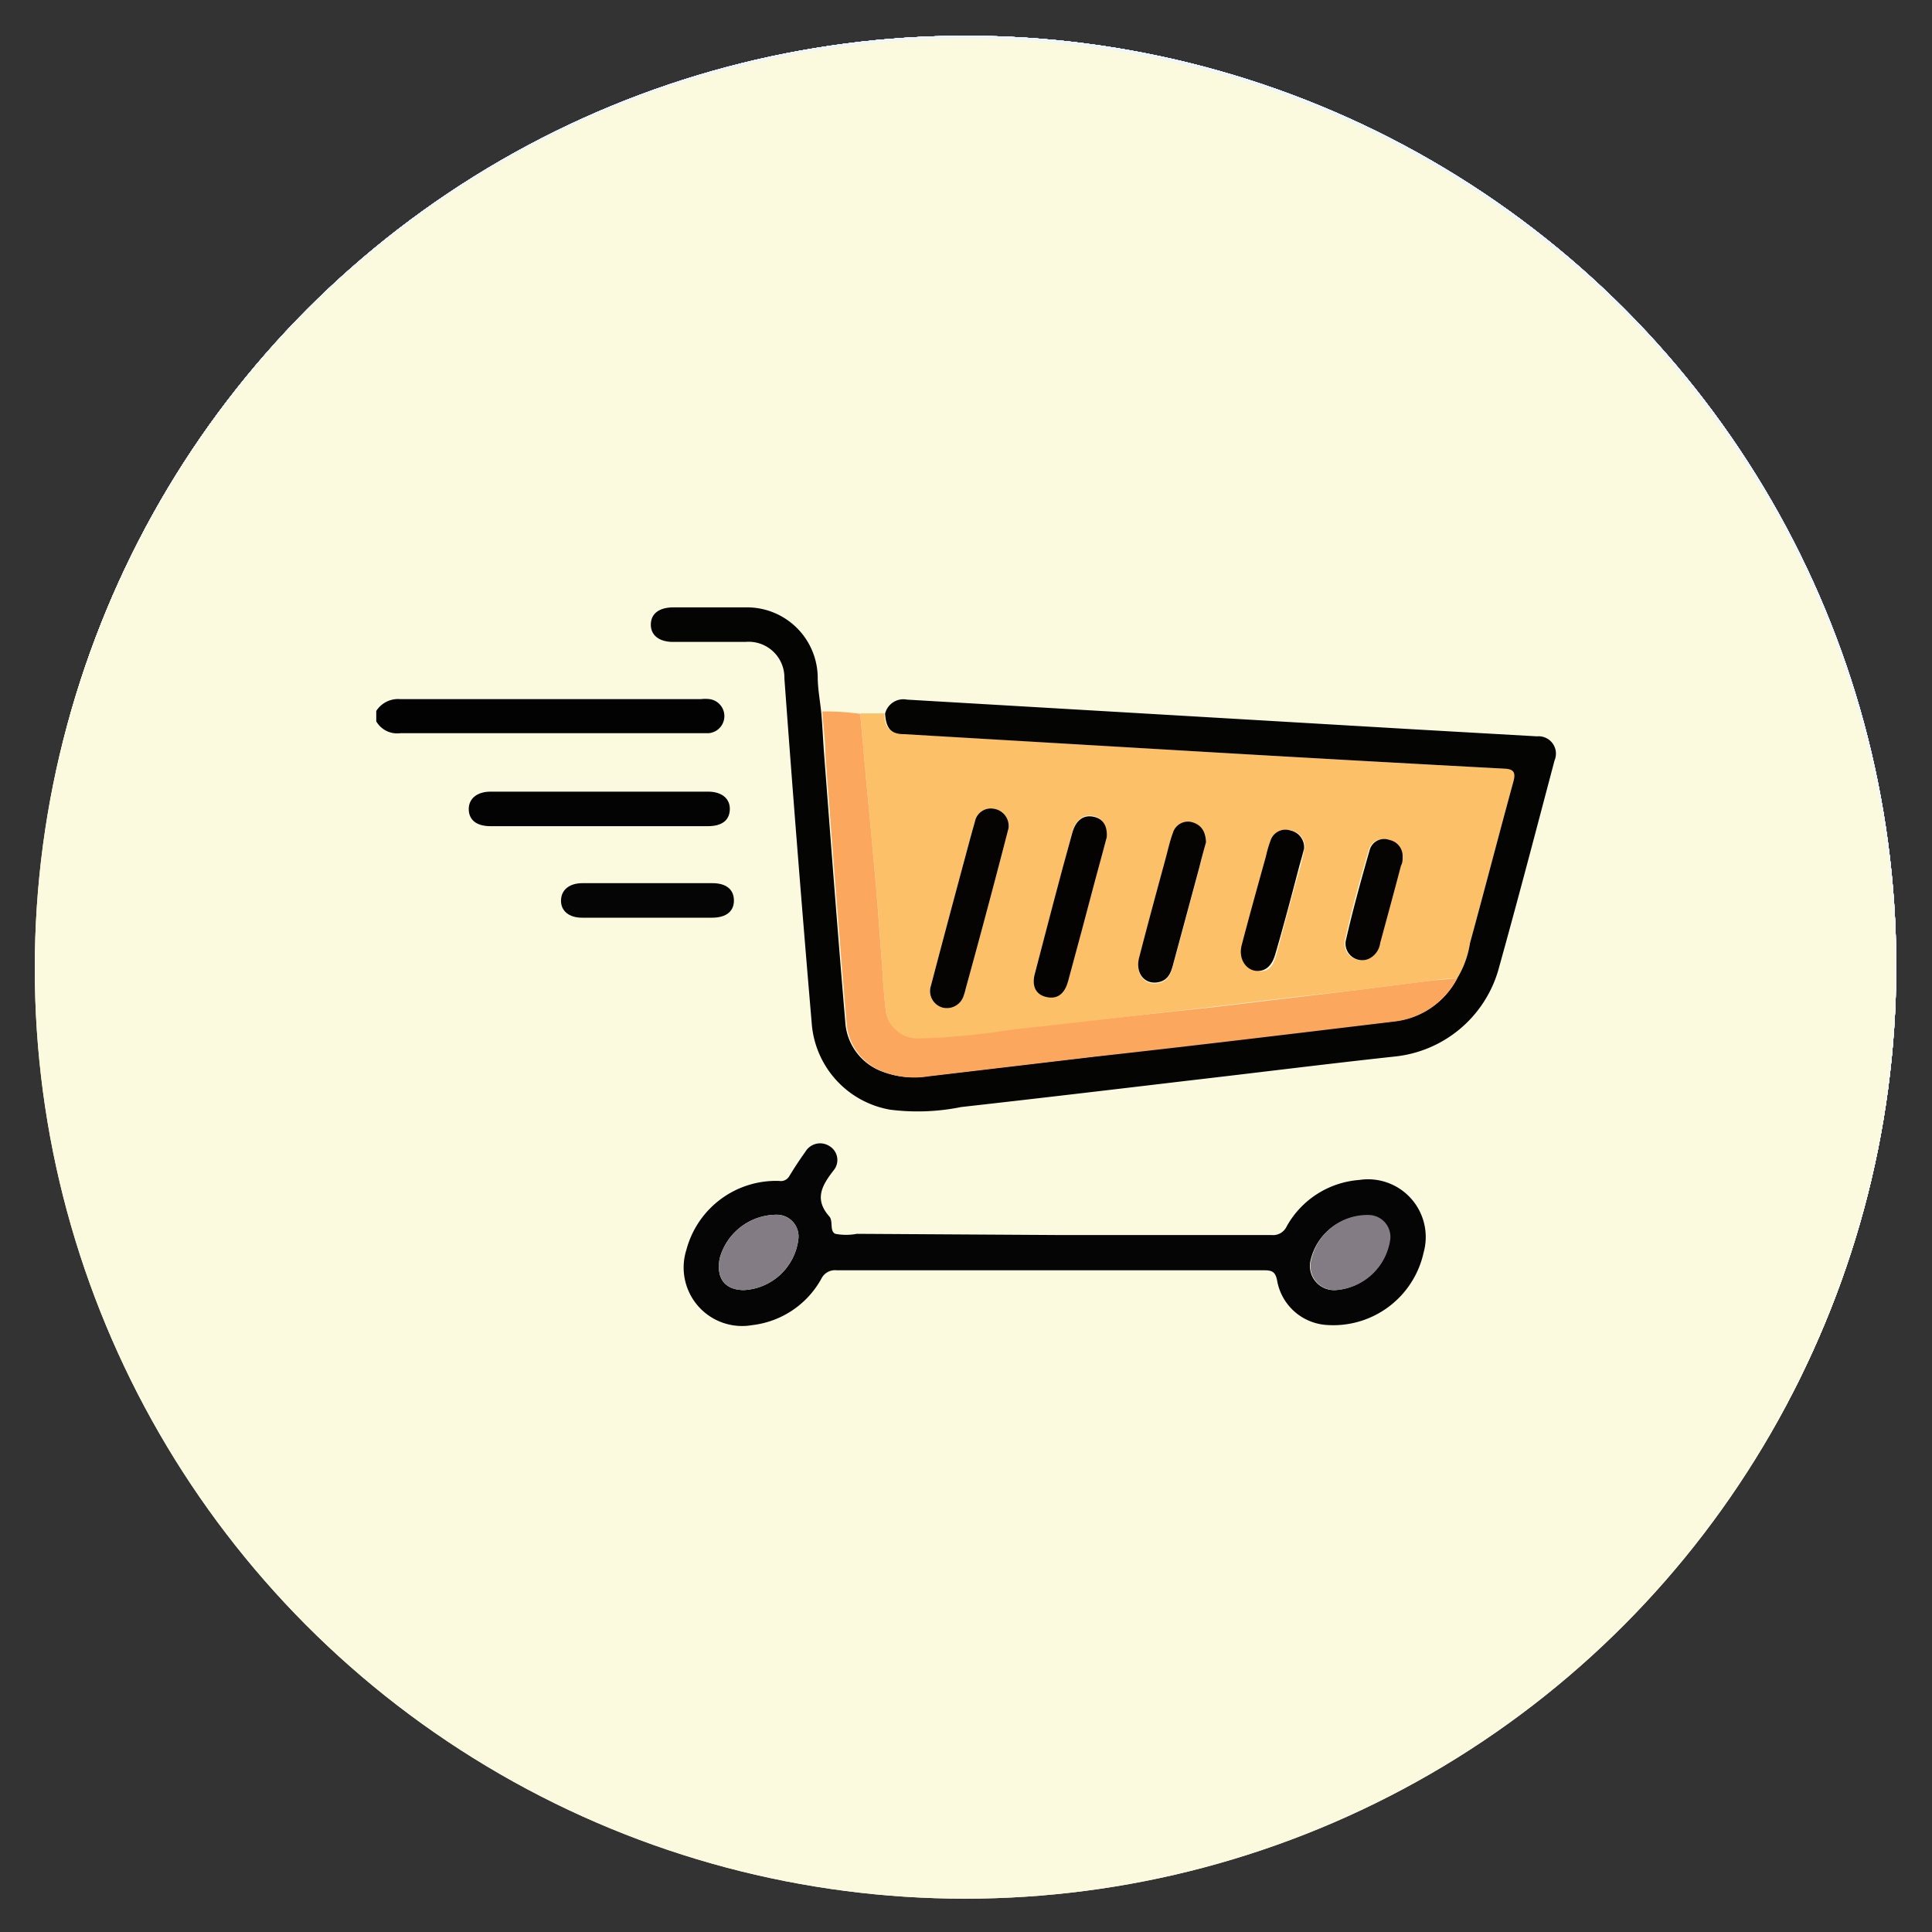 <svg id="Layer_1" data-name="Layer 1" xmlns="http://www.w3.org/2000/svg" xmlns:xlink="http://www.w3.org/1999/xlink" viewBox="0 0 80 80"><rect x="0" y="0" width="80" height="80" fill="#333333" stroke="none"/><defs><style>.cls-1{fill:none;}.cls-2{fill:#fbeeee;}.cls-3{fill:#030303;}.cls-4{fill:#fc4f7b;}.cls-5{fill:#fd4f7c;}.cls-6{fill:#d4daeb;}.cls-7{fill:#d13d69;}.cls-8{fill:#cf3c68;}.cls-9{fill:#d1d8e8;}.cls-10{fill:#c6cee1;}.cls-11{fill:#efbf86;}.cls-12{fill:#684a4a;}.cls-13{fill:#e3ad77;}.cls-14{fill:#674a4a;}.cls-15{fill:#594045;}.cls-16{fill:#cd986c;}.cls-17{fill:#e0ab75;}.cls-18{fill:#eafbf1;}.cls-19{clip-path:url(#clip-path);}.cls-20{fill:url(#linear-gradient);}.cls-21{clip-path:url(#clip-path-2);}.cls-22{fill:url(#linear-gradient-2);}.cls-23{fill:#ecf6fc;}.cls-24{fill:#9b65c3;}.cls-25{fill:#be63c5;}.cls-26{fill:#bf63c6;}.cls-27{fill:#3278b1;}.cls-28{fill:#3278b2;}.cls-29{fill:#45a4ec;}.cls-30{fill:#19bb7d;}.cls-31{fill:#08c7fb;}.cls-32{fill:#59f2f6;}.cls-33{fill:#da3757;}.cls-34{fill:#d33c4e;}.cls-35{fill:#ee5a24;}.cls-36{fill:#8bdf55;}.cls-37{fill:#25c16f;}.cls-38{fill:#fb0;}.cls-39{fill:#ffa800;}.cls-40{fill:#fbfadf;}.cls-41{fill:#020203;}.cls-42{fill:#87c5f9;}.cls-43{fill:#e9ecee;}.cls-44{fill:#d7ebfd;}.cls-45{fill:#a69aa6;}.cls-46{fill:#e1a56e;}.cls-47{fill:#d5e9fb;}.cls-48{fill:#c3e1fd;}.cls-49{fill:#c08656;}.cls-50{fill:#59aaec;}.cls-51{fill:#817481;}.cls-52{fill:#655b65;}.cls-53{fill:#010302;}.cls-54{fill:#68f3bf;}.cls-55{fill:#040405;}.cls-56{fill:#b2d8fc;}.cls-57{fill:#586b74;}.cls-58{fill:#576a74;}.cls-59{fill:#96b9e2;}.cls-60{fill:#465a61;}.cls-61{fill:#020202;}.cls-62{fill:#fb636e;}.cls-63{fill:#050303;}.cls-64{fill:#e5f1fa;}.cls-65{fill:#040404;}.cls-66{fill:#7885be;}.cls-67{fill:#3d4a74;}.cls-68{fill:#f5c493;}.cls-69{fill:#f6c493;}.cls-70{fill:#5c679c;}.cls-71{fill:#daa876;}.cls-72{fill:#b97f47;}.cls-73{fill:#2a91f8;}.cls-74{fill:#4db0fa;}.cls-75{fill:#313d64;}.cls-76{fill:#2d3657;}.cls-77{fill:#8a5e31;}.cls-78{fill:#040303;}.cls-79{fill:#040403;}.cls-80{fill:#050505;}.cls-81{fill:#060606;}.cls-82{fill:#fbcc55;}.cls-83{fill:#afa1e9;}.cls-84{fill:#afa0e9;}.cls-85{fill:#facb55;}.cls-86{fill:#e0e4e7;}.cls-87{fill:#252122;}.cls-88{fill:#262122;}.cls-89{fill:#fdbbaa;}.cls-90{fill:#006def;}.cls-91{fill:#f9a893;}.cls-92{fill:#f9a993;}.cls-93{fill:#faa993;}.cls-94{fill:#d70027;}.cls-95{fill:#ba0022;}.cls-96{fill:#241f20;}.cls-97{fill:#f0f1f1;}.cls-98{fill:#17171d;}.cls-99{fill:#16151b;}.cls-100{fill:#18181e;}.cls-101{fill:#efeffb;}.cls-102{fill:#f4514a;}.cls-103{fill:#dd4a44;}.cls-104{fill:#d6d6e1;}.cls-105{fill:#f5514b;}.cls-106{fill:#dcdce8;}.cls-107{fill:#c5c5d0;}.cls-108{fill:#3f3f48;}.cls-109{fill:#fcc068;}.cls-110{fill:#fca75e;}.cls-111{fill:#050402;}.cls-112{fill:#050302;}.cls-113{fill:#837c84;}.cls-114{fill:#837c85;}</style><clipPath id="clip-path"><path class="cls-1" d="M44.12,36.36V45.6a3.89,3.89,0,0,1-.9,2.75,3.42,3.42,0,0,1-2.61,1,3.3,3.3,0,0,1-2.57-1,3.93,3.93,0,0,1-.88-2.75V36.36L32.32,34.3V45.57a9,9,0,0,0,1.07,4.53,7,7,0,0,0,2.92,2.78,10.26,10.26,0,0,0,8.47,0,7.18,7.18,0,0,0,3-2.78A8.35,8.35,0,0,0,49,45.57V33.71Z"/></clipPath><linearGradient id="linear-gradient" x1="-33.46" y1="69.25" x2="-32.47" y2="69.25" gradientTransform="translate(825.11 -1605.11) scale(23.81)" gradientUnits="userSpaceOnUse"><stop offset="0" stop-color="#f17c21"/><stop offset="1" stop-color="#da5b26"/></linearGradient><clipPath id="clip-path-2"><path class="cls-1" d="M37.22,29.16a.24.24,0,0,1-.06-.45l1-.43,2.07-.88,2.06.88,1,.43a.23.23,0,1,1-.18.43L40.24,27.9l-2.89,1.24-.1,0h0m3.16-2.94a2.17,2.17,0,0,0-.84.16l-9.92,4-.34.22a.75.75,0,0,0-.25,1V33l-.29.29v1.48h1.18V33.29l-.3-.29V31.82l8.55,3.54.59-.3A2.86,2.86,0,0,1,40,34.77h.89a3.1,3.1,0,0,1,1.75.53l.53.35L51,31.3a.41.41,0,0,0,.19-.2.48.48,0,0,0-.24-.66l-9.73-4.05A2.13,2.13,0,0,0,40.38,26.22Z"/></clipPath><linearGradient id="linear-gradient-2" x1="-34.42" y1="64.62" x2="-33.43" y2="64.62" gradientTransform="matrix(0, -8.62, -8.62, 0, 597.31, -261.21)" gradientUnits="userSpaceOnUse"><stop offset="0" stop-color="#f17c21"/><stop offset="0.34" stop-color="#ed7722"/><stop offset="0.74" stop-color="#e36824"/><stop offset="1" stop-color="#da5b26"/></linearGradient></defs><g id="about_us" data-name="about us"><circle class="cls-2" cx="40" cy="40" r="38.52"/><path class="cls-3" d="M59.75,54.13c-.46.56-.91.5-1.16-.15,0-1.58,0-3.16,0-4.74a1.12,1.12,0,0,0-.38-1,1,1,0,0,0-.65-.39c-.78-.24-1.57-.46-2.36-.69a.26.26,0,0,0-.3.07L53.67,48.5a.36.36,0,0,0-.1.28c0,1.7,0,3.41,0,5.12-.07.34-.23.61-.62.6s-.53-.26-.57-.6c0-1.25,0-2.51,0-3.77a3.89,3.89,0,0,0,0-1.49c-.19-.44-.68-.75-1-1.11s-.45-.46-1-.12A3.47,3.47,0,0,1,51.11,50c0,1.31,0,2.62,0,3.93,0,.34-.22.6-.58.6a.58.58,0,0,1-.6-.54c0-1.48,0-3,0-4.46a1.77,1.77,0,0,0-.54-1.31,1.57,1.57,0,0,0-.79-.52c-1.13-.42-2.26-.82-3.39-1.25-.23-.09-.33,0-.46.17-.42.66-.86,1.3-1.3,1.95a1.21,1.21,0,0,1-2,.2,6.54,6.54,0,0,0-.81-.76v5.94c-.19.52-.53.71-.9.51a.77.77,0,0,1-.31-.51c0-.11,0-.23,0-.34,0-1.76,0-3.53,0-5.29a.42.42,0,0,0-.06-.33l-.78.79a1.23,1.23,0,0,1-2.05-.21c-.44-.65-.88-1.3-1.3-2a.32.32,0,0,0-.46-.15l-3.36,1.23a1.61,1.61,0,0,0-.87.6,1.68,1.68,0,0,0-.48,1.29c0,1.47,0,2.94,0,4.41a.58.58,0,0,1-.56.54c-.35,0-.52-.22-.62-.53,0-1.42,0-2.85,0-4.27a3,3,0,0,1,.29-1.46c.2-.34.09-.47-.22-.59s-.28-.08-.4.06a6.14,6.14,0,0,1-.45.43,2.46,2.46,0,0,1-2.11.68,3.07,3.07,0,0,1-1.74-1.06.34.34,0,0,0-.49-.09c-.49.27-1,.51-1.51.76a1.18,1.18,0,0,0-.56.45,1.06,1.06,0,0,0-.3.83V54c-.16.41-.38.59-.69.51s-.48-.37-.47-.73v-4a2.44,2.44,0,0,1,1.4-2.3l1.49-.75a5.24,5.24,0,0,1-2-1.53.75.75,0,0,1-.17-.78,8.6,8.6,0,0,0,.48-2.84,17,17,0,0,1,.23-2.84,4.82,4.82,0,0,1,7.68-2.89,5.09,5.09,0,0,1,2,3.66c.12,1.19.06,2.39.24,3.58a4.34,4.34,0,0,0,.3,1.23.79.79,0,0,1-.13.89,5.23,5.23,0,0,1-2,1.5.68.68,0,0,0,.87.11c1.05-.51,2.18-.83,3.27-1.24a1.2,1.2,0,0,0,.81-.64,3.73,3.73,0,0,1,.83-.91.88.88,0,0,0,.25-.6,3,3,0,0,0-.9-2.6,6.21,6.21,0,0,1-1.57-4.43A10.54,10.54,0,0,0,32.88,34a7.82,7.82,0,0,1,.33-5.39,5.18,5.18,0,0,1,4.68-3.08c2.94-.08,5.89,0,8.83,0,.43,0,.68.21.67.63,0,2.3.08,4.6,0,6.9A3.81,3.81,0,0,1,47,34.42,3.39,3.39,0,0,0,46.78,36,7.41,7.41,0,0,1,46,39.69a6.61,6.61,0,0,1-1.5,1.94.52.52,0,0,0-.21.5.75.75,0,0,1,0,.15,2.36,2.36,0,0,0,1,2.48s.11.09.12.14c.1.48.51.55.87.68.75.26,1.5.53,2.24.82a1,1,0,0,0,.81,0,5.08,5.08,0,0,1,.52-.15c.93-.29.69-.17.73-1a.43.43,0,0,0-.19-.39,4.37,4.37,0,0,1-1.66-3.57,3.49,3.49,0,0,0-.33-1.55,3.59,3.59,0,0,1,2.95-4.94c2-.14,3.93,0,5.9-.05.4,0,.66.2.66.55A33.83,33.83,0,0,1,57.83,39a2.15,2.15,0,0,1-.26.87,2.48,2.48,0,0,0-.29,1.41A4.28,4.28,0,0,1,55.6,45c-.34.26-.14.62-.16.93s.25.26.43.31l1.92.55a2.46,2.46,0,0,1,1.91,1.95s0,0,0,0ZM42,44.42l1-.67a.27.27,0,0,0,.14-.25v-.83c-.06,0-.08,0-.1,0l-.29.12a6.79,6.79,0,0,1-3.33.56,6.49,6.49,0,0,1-2.25-.61c-.09,0-.19-.18-.3,0A1.61,1.61,0,0,0,37,43.78l1.18.79,1.61,1.11c.1.07.18.14.3,0C40.74,45.28,41.4,44.9,42,44.42ZM24,40.74c-.52-.29-.57-.67-.16-1.1a5.5,5.5,0,0,0,.76-.84.93.93,0,0,1,.65-.31,7.18,7.18,0,0,1,3.37.94,6.36,6.36,0,0,1,1.57,1.41,3.47,3.47,0,0,0,0-.92,4.21,4.21,0,0,0-1.59-3.24,3.62,3.62,0,0,0-4.29,0,3.73,3.73,0,0,0-.52.45,4.84,4.84,0,0,0-1.11,3.61c0,.14.05.23.18.25a.72.72,0,0,1,.45.4,3.09,3.09,0,0,0,1.54,2.82,2.93,2.93,0,0,0,1.49.46,3.07,3.07,0,0,0,2.91-1.81,1.11,1.11,0,0,0-.05-1.43,4.81,4.81,0,0,0-3-1.69,1.14,1.14,0,0,0-1.3.44A1,1,0,0,1,24,40.74Zm25.77-.88a9.65,9.65,0,0,1,.13,1.86,3.16,3.16,0,0,0,1.47,2.44,3,3,0,0,0,3.44,0,3.4,3.4,0,0,0,1.32-3.25,2.81,2.81,0,0,1,.17-1.08,2,2,0,0,0,.39-1,20.63,20.63,0,0,0,.08-2.61c0-.26-.15-.25-.33-.25-1.48,0-3,0-4.44,0a2.49,2.49,0,0,0-2,.81A2.33,2.33,0,0,0,49.75,39.86ZM34.44,35.53a6.16,6.16,0,0,0,.33,2.92A5.5,5.5,0,0,0,38.61,42a4.81,4.81,0,0,0,2.32.12,5.68,5.68,0,0,0,4.66-6.56,4.09,4.09,0,0,1,.21-1.2,5,5,0,0,0,.44-2.21c0-1.71,0-3.42,0-5.13,0-.28-.06-.38-.36-.38-2.61,0-5.21,0-7.82,0a3.26,3.26,0,0,0-1.16.2,4,4,0,0,0-2,1.28,4.39,4.39,0,0,0-1.1,2.79,8,8,0,0,0,.38,3.33A3,3,0,0,1,34.44,35.53ZM40.9,46.6c.43.42.84.81,1.23,1.22.2.21.3.23.47,0,.43-.68.89-1.35,1.34-2a.59.59,0,0,0-.22-.95.19.19,0,0,0-.24,0Zm-4.5-1.84a2.52,2.52,0,0,0-.53.5c-.11.12,0,.22.09.31.49.75,1,1.48,1.48,2.24.16.24.25.21.42,0,.33-.36.68-.7,1-1,.18-.18.17-.26,0-.39-.75-.5-1.49-1-2.23-1.52Zm-11.26.9A4.29,4.29,0,0,1,25,46.75a.17.17,0,0,0,.05.18c.95,1,1.75,1,2.67,0a.14.14,0,0,0,0-.17,2.15,2.15,0,0,1-.1-.87c0-.13,0-.19-.18-.16A4.46,4.46,0,0,1,25.14,45.66Zm26.57,0c0,.28-.14.51.1.73s.68.67,1,1c.13.14.21.13.34,0a9.07,9.07,0,0,1,.82-.82.74.74,0,0,0,.25-.89,4.48,4.48,0,0,1-1.21.17A4.18,4.18,0,0,1,51.71,45.64ZM22.43,43.3c0,.5-.48,1-.18,1.42a2.82,2.82,0,0,0,1.26.86l.24.11c.08,0,.18,0,.19-.06s.11-.45-.09-.61A5.66,5.66,0,0,1,22.43,43.3Zm7.91,0A4.7,4.7,0,0,1,29,45a.32.32,0,0,0-.13.18.82.82,0,0,0,0,.49c0,.08.13,0,.2,0a4.14,4.14,0,0,0,1.45-.91c.08-.08.18-.16.14-.3C30.55,44.11,30.46,43.74,30.34,43.29Z"/><path class="cls-4" d="M30.55,48.26a1.61,1.61,0,0,1,.87-.6l3.36-1.23a.32.32,0,0,1,.46.15c.42.66.86,1.31,1.3,2a1.23,1.23,0,0,0,2.05.21l.78-.79a.42.42,0,0,1,.06.33c0,1.76,0,3.53,0,5.29,0,.11,0,.23,0,.34H33.79c0-.76,0-1.51,0-2.26s-.2-.78-.79-.75A11.09,11.09,0,0,0,30.55,48.26Z"/><path class="cls-5" d="M40.62,53.92V48a6.54,6.54,0,0,1,.81.76,1.21,1.21,0,0,0,2-.2c.44-.65.88-1.29,1.3-1.95.13-.2.23-.26.46-.17,1.13.43,2.26.83,3.39,1.25a1.57,1.57,0,0,1,.79.52c-.56.57-1.11,1.15-1.68,1.72a2.91,2.91,0,0,0-.71,1c-.59,0-.77.16-.78.76,0,.75,0,1.51,0,2.26Z"/><path class="cls-6" d="M21.71,48.88a1.18,1.18,0,0,1,.56-.45c.5-.25,1-.49,1.51-.76a.34.34,0,0,1,.49.09A3.07,3.07,0,0,0,26,48.82a2.46,2.46,0,0,0,2.11-.68,6.14,6.14,0,0,0,.45-.43c.12-.14.23-.13.4-.06s.42.25.22.59a3,3,0,0,0-.29,1.46c0,1.42,0,2.85,0,4.27h-5c0-.94,0-1.88,0-2.82,0-.54-.17-.71-.7-.75a.82.82,0,0,0-.37-.59A7.59,7.59,0,0,1,21.71,48.88Z"/><path class="cls-6" d="M53.59,53.9c0-1.71,0-3.42,0-5.12a.36.36,0,0,1,.1-.28l1.23-1.23a.26.26,0,0,1,.3-.07c.79.23,1.58.45,2.36.69a1,1,0,0,1,.65.39c0,.17-.16.25-.26.36a9.06,9.06,0,0,0-1,1.06c-.58-.11-.83.1-.83.7,0,1.17,0,2.33,0,3.5Z"/><path class="cls-7" d="M47,50.9a2.91,2.91,0,0,1,.71-1c.57-.57,1.12-1.15,1.68-1.72A1.77,1.77,0,0,1,50,49.5c0,1.49,0,3,0,4.46H47.41c0-.76,0-1.53,0-2.29A.8.8,0,0,0,47,50.9Z"/><path class="cls-8" d="M30.55,48.26A11.09,11.09,0,0,1,33,50.9a.85.85,0,0,0-.37.79c0,.75,0,1.51,0,2.26H30.07c0-1.47,0-2.94,0-4.41A1.68,1.68,0,0,1,30.55,48.26Z"/><path class="cls-9" d="M51.12,53.9c0-1.31,0-2.62,0-3.93a3.47,3.47,0,0,0-.83-2.56c.6-.34.6-.34,1,.12s.85.67,1,1.11a3.89,3.89,0,0,1,0,1.49c0,1.26,0,2.52,0,3.77Z"/><path class="cls-10" d="M57,49.7a9.06,9.06,0,0,1,1-1.06c.1-.11.25-.19.26-.36a1.12,1.12,0,0,1,.38,1c0,1.58,0,3.16,0,4.74h-1.3c0-1.2,0-2.39,0-3.59A.75.75,0,0,0,57,49.7Z"/><path class="cls-10" d="M21.71,48.88a7.59,7.59,0,0,0,1.1.94.82.82,0,0,1,.37.59.7.7,0,0,0-.46.76c0,.93,0,1.87,0,2.81h-1.3V49.71A1.06,1.06,0,0,1,21.71,48.88Z"/><path class="cls-3" d="M57,49.7a.75.75,0,0,1,.33.69c0,1.2,0,2.39,0,3.59-.09.31-.26.54-.61.52s-.53-.26-.57-.6c0-1.17,0-2.33,0-3.5C56.13,49.8,56.38,49.59,57,49.7Z"/><path class="cls-3" d="M22.71,54c0-.94,0-1.88,0-2.81a.7.7,0,0,1,.46-.76c.53,0,.69.21.7.75,0,.94,0,1.88,0,2.82a.59.59,0,0,1-.57.52A.61.61,0,0,1,22.71,54Z"/><path class="cls-3" d="M47,50.9a.8.8,0,0,1,.39.77c0,.76,0,1.53,0,2.29-.09.32-.27.57-.63.54s-.5-.26-.55-.58c0-.75,0-1.51,0-2.26C46.25,51.06,46.43,50.88,47,50.9Z"/><path class="cls-3" d="M32.61,54c0-.75,0-1.51,0-2.26A.85.85,0,0,1,33,50.9c.59,0,.79.15.79.75s0,1.5,0,2.26c0,.32-.2.57-.55.59S32.7,54.28,32.61,54Z"/><path class="cls-11" d="M45.59,35.57a5.68,5.68,0,0,1-4.66,6.56A4.81,4.81,0,0,1,38.61,42c0-.16-.14-.27-.22-.4a5.66,5.66,0,0,1-.85-2.79c0-1.47,0-3,0-4.43a1.22,1.22,0,0,1,.4-.92,1.61,1.61,0,0,1,1.1-.34,12.24,12.24,0,0,1,4,.2,6.39,6.39,0,0,0,1.28.35A2.13,2.13,0,0,0,45.59,35.57Z"/><path class="cls-12" d="M45.59,35.57a2.13,2.13,0,0,1-1.28-1.89v-.22a.54.54,0,0,0,.57-.42.57.57,0,0,0-.25-.66,3.94,3.94,0,0,0-.45-.36,7.91,7.91,0,0,0-3.92-1.21,20.12,20.12,0,0,0-2.8,0c-.08-.21-.28-.29-.42-.44a2.42,2.42,0,0,1-.57-2.67c.11-.31.36-.52.44-.84a3.26,3.26,0,0,1,1.16-.2c2.61,0,5.21,0,7.82,0,.3,0,.36.1.36.38,0,1.71,0,3.42,0,5.13a5,5,0,0,1-.44,2.21A4.09,4.09,0,0,0,45.59,35.57Z"/><path class="cls-13" d="M44.31,33.46v.22A6.39,6.39,0,0,1,43,33.33a12.24,12.24,0,0,0-4-.2,1.61,1.61,0,0,0-1.1.34,1.22,1.22,0,0,0-.4.92c0,1.48,0,3,0,4.43a5.66,5.66,0,0,0,.85,2.79c.08.13.21.24.22.4a5.5,5.5,0,0,1-3.84-3.56,6.16,6.16,0,0,1-.33-2.92,2,2,0,0,0,1.18-1.44c.47-.07.62-.23.63-.7a8.81,8.81,0,0,0,0-.89c0-.27.07-.37.34-.41a16.39,16.39,0,0,1,4.64,0,4.9,4.9,0,0,1,2.67,1.17A.59.59,0,0,0,44.31,33.46Z"/><path class="cls-11" d="M56.11,40.86a3.4,3.4,0,0,1-1.32,3.25,3,3,0,0,1-3.44,0,9.33,9.33,0,0,1-.24-2.47,1.27,1.27,0,0,1,1.41-1.36,15.5,15.5,0,0,1,1.67.18C54.83,40.61,55.47,40.74,56.11,40.86Z"/><path class="cls-14" d="M50,36.75a2.49,2.49,0,0,1,2-.81c1.48,0,3,0,4.44,0,.18,0,.34,0,.33.25a20.63,20.63,0,0,1-.08,2.61,2,2,0,0,1-.39,1l-.86-.55a.68.68,0,0,0-.49-.74c-.21-.08-.42-.17-.64-.23a14.42,14.42,0,0,0-3-.39.73.73,0,0,0-.71.37c-.24,0-.36-.15-.47-.32A1.42,1.42,0,0,1,50,36.75Z"/><path class="cls-14" d="M24.26,36.69a3.62,3.62,0,0,1,4.29,0,4.21,4.21,0,0,1,1.59,3.24,3.47,3.47,0,0,1,0,.92,6.36,6.36,0,0,0-1.57-1.41,7.18,7.18,0,0,0-3.37-.94.93.93,0,0,0-.65.31A2.57,2.57,0,0,1,24.26,36.69Z"/><path class="cls-15" d="M35.62,34.09a2,2,0,0,1-1.18,1.44,3,3,0,0,0-.27-1.26,8,8,0,0,1-.38-3.33,4.39,4.39,0,0,1,1.1-2.79,4,4,0,0,1,2-1.28c-.08.32-.33.53-.44.84A2.42,2.42,0,0,0,37,30.38c.14.15.34.23.42.44l-1.3.16a1.21,1.21,0,0,0-1,.95,5.61,5.61,0,0,0,0,1.53A.62.62,0,0,0,35.62,34.09Z"/><path class="cls-11" d="M29.2,42.87a3.07,3.07,0,0,1-2.91,1.81,2.93,2.93,0,0,1-1.49-.46c0-.11-.05-.22-.08-.33-.25-.83-.36-1.63.51-2.19l0,0c.4-.83,1-.71,1.63-.34A7.53,7.53,0,0,1,29.2,42.87Z"/><path class="cls-13" d="M55.42,39.23l.86.55a2.81,2.81,0,0,0-.17,1.08c-.64-.12-1.28-.25-1.92-.35a15.5,15.5,0,0,0-1.67-.18,1.27,1.27,0,0,0-1.41,1.36,9.33,9.33,0,0,0,.24,2.47,3.16,3.16,0,0,1-1.47-2.44,9.65,9.65,0,0,0-.13-1.86l.9-1a1.84,1.84,0,0,0,.89.2,9.3,9.3,0,0,1,3,.53C55,39.74,55.17,39.64,55.42,39.23Z"/><path class="cls-13" d="M29.2,42.87a7.53,7.53,0,0,0-2.31-1.54c-.66-.37-1.23-.49-1.63.34l0,0c-.87.56-.76,1.36-.51,2.19,0,.11.06.22.08.33a3.09,3.09,0,0,1-1.54-2.82l.72-.66a1,1,0,0,0,.9-.55,1.14,1.14,0,0,1,1.3-.44,4.81,4.81,0,0,1,3,1.69A1.11,1.11,0,0,1,29.2,42.87Z"/><path class="cls-16" d="M38.22,44.57,37,43.78a1.61,1.61,0,0,1-.16-1.08c.11-.15.21,0,.3,0a6.49,6.49,0,0,0,2.25.61,6.79,6.79,0,0,0,3.33-.56l.29-.12s0,0,.1,0v.83a.27.27,0,0,1-.14.25l-1,.67-.26,0a8.07,8.07,0,0,1-2.5.15C38.9,44.54,38.56,44.35,38.22,44.57Z"/><path class="cls-8" d="M40.9,46.6l2.58-1.76a.19.19,0,0,1,.24,0,.59.59,0,0,1,.22.95c-.45.67-.91,1.34-1.34,2-.17.27-.27.25-.47,0C41.74,47.41,41.33,47,40.9,46.6Z"/><path class="cls-15" d="M24,40.74l-.72.66a.72.72,0,0,0-.45-.4c-.13,0-.18-.11-.18-.25a4.84,4.84,0,0,1,1.11-3.61,3.73,3.73,0,0,1,.52-.45,2.57,2.57,0,0,0,.32,2.11,5.5,5.5,0,0,1-.76.84C23.41,40.07,23.46,40.45,24,40.74Z"/><path class="cls-8" d="M36.4,44.76l.23.14c.74.51,1.48,1,2.23,1.52.21.13.22.21,0,.39-.36.33-.71.67-1,1-.17.18-.26.21-.42,0-.48-.76-1-1.49-1.48-2.24-.06-.09-.2-.19-.09-.31A2.52,2.52,0,0,1,36.4,44.76Z"/><path class="cls-17" d="M25.14,45.66a4.46,4.46,0,0,0,2.35,0c.15,0,.18,0,.18.16a2.15,2.15,0,0,0,.1.87.14.14,0,0,1,0,.17C26.82,48,26,48,25.07,46.93a.17.17,0,0,1-.05-.18A4.29,4.29,0,0,0,25.14,45.66Z"/><path class="cls-17" d="M51.71,45.64a4.18,4.18,0,0,0,1.31.2,4.48,4.48,0,0,0,1.21-.17.74.74,0,0,1-.25.89,9.07,9.07,0,0,0-.82.82c-.13.13-.21.14-.34,0-.33-.34-.66-.68-1-1S51.76,45.92,51.71,45.64Z"/><path class="cls-15" d="M50.65,38.86l-.9,1a2.33,2.33,0,0,1,.2-3.11,1.42,1.42,0,0,0,.16,1.17c.11.17.23.33.47.32A1.45,1.45,0,0,0,50.65,38.86Z"/><path class="cls-17" d="M38.22,44.57c.34-.22.68,0,1,0a8.07,8.07,0,0,0,2.5-.15l.26,0c-.58.48-1.24.86-1.85,1.3-.12.1-.2,0-.3,0Z"/><path class="cls-15" d="M22.43,43.3A5.66,5.66,0,0,0,23.85,45c.2.16.09.41.09.61s-.11.09-.19.06l-.24-.11a2.82,2.82,0,0,1-1.26-.86C22,44.26,22.46,43.8,22.43,43.3Z"/><path class="cls-14" d="M30.34,43.29c.12.45.21.82.31,1.18,0,.14-.06.22-.14.3a4.14,4.14,0,0,1-1.45.91c-.07,0-.17.07-.2,0a.82.82,0,0,1,0-.49A.32.32,0,0,1,29,45,4.7,4.7,0,0,0,30.34,43.29Z"/><path class="cls-3" d="M35.62,34.09a.62.62,0,0,1-.53-.63,5.61,5.61,0,0,1,0-1.53,1.21,1.21,0,0,1,1-.95l1.3-.16a20.12,20.12,0,0,1,2.8,0A7.91,7.91,0,0,1,44.18,32a3.94,3.94,0,0,1,.45.36.57.57,0,0,1,.25.66.54.54,0,0,1-.57.42.59.59,0,0,1-.41-.19,4.9,4.9,0,0,0-2.67-1.17,16.39,16.39,0,0,0-4.64,0c-.27,0-.36.14-.34.41a8.81,8.81,0,0,1,0,.89C36.24,33.86,36.09,34,35.62,34.09Z"/><path class="cls-3" d="M50.65,38.86a1.45,1.45,0,0,1-.07-.62.73.73,0,0,1,.71-.37,14.42,14.42,0,0,1,3,.39c.22.06.43.15.64.23a.68.68,0,0,1,.49.74c-.25.41-.46.51-.84.36a9.3,9.3,0,0,0-3-.53A1.84,1.84,0,0,1,50.65,38.86Z"/></g><g id="educrypt"><circle class="cls-18" cx="40" cy="40" r="38.52"/><g class="cls-19"><rect class="cls-20" x="30.28" y="35.03" width="20.72" height="17.44" transform="matrix(0.04, -1, 1, 0.04, -4.69, 82.61)"/></g><g class="cls-21"><rect class="cls-22" x="28.74" y="26.22" width="22.6" height="9.44"/></g></g><g id="Freswork"><circle class="cls-23" cx="40" cy="40" r="38.52"/><g id="Layer"><path id="Layer-2" data-name="Layer" class="cls-24" d="M24.24,42.38a15.62,15.62,0,0,0,4.49,8.89l5.43-5.43A16,16,0,0,1,42.1,32Z"/><path id="Layer-3" data-name="Layer" class="cls-24" d="M34.16,45.84a15.76,15.76,0,0,1-7.95-2.15,22.41,22.41,0,0,1-2-1.31,15.62,15.62,0,0,0,4.49,8.89Z"/><path id="Layer-4" data-name="Layer" class="cls-25" d="M34.16,45.84l-5.43,5.43a15.62,15.62,0,0,0,8.89,4.49L47.9,37.9a15.89,15.89,0,0,1-13.74,7.94Z"/><path id="Layer-5" data-name="Layer" class="cls-26" d="M36.31,53.79a15.76,15.76,0,0,1-2.15-7.95l-5.43,5.43a15.62,15.62,0,0,0,8.89,4.49,22.41,22.41,0,0,1-1.31-2Z"/><path id="Layer-6" data-name="Layer" class="cls-27" d="M54.45,24.9,42.1,32a16,16,0,0,1-15.89,0,16.15,16.15,0,0,0-2.15,8,20.3,20.3,0,0,0,.18,2.33,22.41,22.41,0,0,0,2,1.31,15.76,15.76,0,0,0,7.95,2.15L54.73,25.27a1.31,1.31,0,0,1-.28-.37Z"/><path id="Layer-7" data-name="Layer" class="cls-28" d="M26.21,43.69a15.76,15.76,0,0,0,7.95,2.15A16,16,0,0,1,42.1,32L24.24,42.29a12.59,12.59,0,0,0,2,1.4Z"/><path id="Layer-8" data-name="Layer" class="cls-29" d="M26.21,32a16.15,16.15,0,0,0-2.15,8,20.3,20.3,0,0,0,.18,2.33L42.1,32a15.6,15.6,0,0,1-15.89,0Z"/><path id="Layer-9" data-name="Layer" class="cls-30" d="M54.73,25.27a4.35,4.35,0,0,0-.75-.65,3.62,3.62,0,0,0-2-.56H40A15.89,15.89,0,0,0,26.21,32,16,16,0,0,0,42.1,32a15.88,15.88,0,0,0-7.94,13.84A16,16,0,0,0,48,37.9l7.1-12.35a1.31,1.31,0,0,1-.37-.28Z"/><path id="Layer-10" data-name="Layer" class="cls-31" d="M42.1,32l12.35-7.1c-.19-.1-.28-.28-.47-.38L26.21,32A15.6,15.6,0,0,0,42.1,32Z"/><path id="Layer-11" data-name="Layer" class="cls-32" d="M51.92,24.06H40A15.89,15.89,0,0,0,26.21,32L54,24.52A5.09,5.09,0,0,0,51.92,24.06Z"/><path id="Layer-12" data-name="Layer" class="cls-33" d="M48,37.9l7.1-12.35a1.53,1.53,0,0,1-.28-.37L34.25,45.75a15.86,15.86,0,0,0,2.15,8,22.29,22.29,0,0,0,1.31,2,17.07,17.07,0,0,0,2.24.19A15.86,15.86,0,0,0,47.9,53.7,15.67,15.67,0,0,1,48,37.9Z"/><path id="Layer-13" data-name="Layer" class="cls-34" d="M34.16,45.84a15.76,15.76,0,0,0,2.15,7.95,22.41,22.41,0,0,0,1.31,2L47.9,37.9a15.89,15.89,0,0,1-13.74,7.94Z"/><path id="Layer-14" data-name="Layer" class="cls-35" d="M48,37.9,37.71,55.76a19,19,0,0,0,2.34.18,15.81,15.81,0,0,0,8-2.15A15.6,15.6,0,0,1,48,37.9Z"/><path id="Layer-15" data-name="Layer" class="cls-36" d="M55.38,26a3.73,3.73,0,0,0-.93-1.12L42.1,32a15.88,15.88,0,0,0-7.94,13.84A16,16,0,0,0,48,37.9a16,16,0,0,0,0,15.89,15.86,15.86,0,0,0,7.94-13.65V28.08A3.94,3.94,0,0,0,55.38,26Z"/><path id="Layer-16" data-name="Layer" class="cls-37" d="M54.45,24.9,42.1,32a15.88,15.88,0,0,0-7.94,13.84L54.73,25.27c-.09-.09-.19-.28-.28-.37Z"/><path id="Layer-17" data-name="Layer" class="cls-36" d="M34.16,45.84A16,16,0,0,0,48,37.9l7.1-12.35a1.53,1.53,0,0,1-.28-.37Z"/><path id="Layer-18" data-name="Layer" class="cls-38" d="M55.1,25.55,48,37.9a16,16,0,0,0,0,15.89L55.48,26a1.74,1.74,0,0,1-.38-.47Z"/><path id="Layer-19" data-name="Layer" class="cls-39" d="M48,53.79a15.71,15.71,0,0,0,7.94-13.74v-12A3.94,3.94,0,0,0,55.38,26L48,53.79Z"/></g></g><circle class="cls-40" cx="39.96" cy="40.1" r="38.52"/><circle class="cls-2" cx="40" cy="40" r="38.52"/><path class="cls-41" d="M40,54.94H30.36c-.52,0-.67-.15-.67-.65V53a2.09,2.09,0,0,1,1.72-2,4.2,4.2,0,0,1,.87-.07c.8,0,1.6,0,2.4,0,.22,0,.3,0,.3-.28,0-.68,0-1.36,0-2,0-.21-.06-.26-.27-.26H27.93a2.72,2.72,0,0,1-2.88-2.89V30.56a2.72,2.72,0,0,1,2.89-2.89h3c.19,0,.26-.05.25-.25,0-.39,0-.78,0-1.18a1.09,1.09,0,0,1,1.2-1.19H47.57a1.09,1.09,0,0,1,1.19,1.18c0,.4,0,.8,0,1.2,0,.19.06.24.24.24h2a.33.33,0,0,0,.3-.14,1.78,1.78,0,0,1,2.31-.4,2.06,2.06,0,0,1,1.25,1.44,1.23,1.23,0,0,1,0,.33c-.11,1.38,0,2.77,0,4.15s0,2.79,0,4.19v4.18c0,1.38,0,2.75,0,4.13a2.69,2.69,0,0,1-2.81,2.82q-3.4,0-6.81,0c-.23,0-.31.05-.3.29,0,.67,0,1.35,0,2,0,.23.07.28.29.28.86,0,1.73,0,2.59,0a2.65,2.65,0,0,1,1.38.35,1.91,1.91,0,0,1,1,1.78c0,.42,0,.84,0,1.26s-.17.6-.61.6Zm6.45-14.22-.9-.54v1.08c0,.1,0,.2,0,.31l1.19-.69ZM53.68,28.3a2.24,2.24,0,0,0-.66-.4.78.78,0,0,0-1,.27c-.17.26-.31.54-.47.8s0,.18.07.24c.47.25.91.57,1.41.79.19.21.32.18.44-.09s.23-.39.34-.59A.77.77,0,0,0,53.68,28.3Zm-2.3,15.36h.36c.29,0,.38,0,.38-.36,0-2.87,0-5.75,0-8.63v-.31h-.06l-.68,1.22,0,0-2.49,4.31a.46.46,0,0,0-.08.25v3.31c0,.14,0,.19.19.19Zm1.08-12.87c-.4-.23-.82-.46-1.21-.71-.19-.12-.26-.07-.36.1-.48.85-1,1.69-1.45,2.53q-1.8,3.1-3.59,6.21c-.06.11-.21.22,0,.34.46.24.91.5,1.36.76.16.12.3.29.48,0q2.5-4.38,5-8.74c.1-.17.11-.28-.09-.36A.69.69,0,0,1,52.46,30.79Zm-8.62,17.6-7.7,0c-.19,0-.21.08-.21.24,0,.67,0,1.34,0,2,0,.26.06.34.33.34h7.58c.14,0,.21,0,.21-.16,0-.74,0-1.49,0-2.23C44.05,48.39,44,48.36,43.84,48.39ZM47.4,26H32.59c-.4,0-.4,0-.4.39q0,8.46,0,16.92c0,.27.07.34.35.34H47.4c.4,0,.4,0,.4-.37s0-.92,0-1.38c0-.15.08-.38-.06-.44s-.28.11-.4.21l-.32.17-1.66,1c-.31.17-.61.12-.72-.16s-.2-.22-.38-.22H33.72a2.17,2.17,0,0,1-.36,0A.43.43,0,0,1,33,42a.43.43,0,0,1,.37-.47,1.71,1.71,0,0,1,.39,0H44.38c.15,0,.2,0,.19-.19a6.76,6.76,0,0,1,0-.9c0-.28-.09-.32-.34-.32H33.43a.48.48,0,0,1,0-1h11c.11,0,.24,0,.32-.1l.74-1.3H33.59c-.4,0-.64-.18-.64-.48s.22-.48.63-.48H45.72c.11,0,.24.06.32-.09.25-.44.51-.88.77-1.32H33.54c-.36,0-.58-.19-.59-.47s.22-.49.59-.5H46.31c.38,0,.67.07.75.54l.35-.65a1.8,1.8,0,0,0,.4-1.19c0-2.22,0-4.43,0-6.65C47.8,26,47.8,26,47.4,26ZM54,31.16l-.06,0c-.22.39-.44.78-.67,1.16a1.14,1.14,0,0,0-.17.62v11c0,.56-.14.7-.69.7H27.59c-.53,0-.67-.14-.67-.68V30.5c0-.68.28-1,1-1h2.74c.61,0,.6,0,.61-.61,0-.25-.09-.29-.31-.29h-3A1.74,1.74,0,0,0,26,30.53v15a1.74,1.74,0,0,0,1.9,1.91H52.07A1.75,1.75,0,0,0,54,45.52V31.16ZM31.23,37.08c0-2.1,0-4.2,0-6.29,0-.24-.06-.31-.3-.3-.92,0-1.84,0-2.77,0-.21,0-.29,0-.29.27q0,6.33,0,12.67c0,.2.05.25.24.25.94,0,1.87,0,2.8,0,.26,0,.31-.06.31-.31C31.22,41.27,31.23,39.17,31.23,37.08ZM40,54h9.1c.2,0,.28,0,.26-.26a5.3,5.3,0,0,1,0-.69.94.94,0,0,0-.45-.84,1.89,1.89,0,0,0-1.09-.28H31.87a1.2,1.2,0,0,0-1.22,1.31,3.38,3.38,0,0,1,0,.45c0,.23.05.3.29.3ZM50.66,28.64H48.92c-.14,0-.18.08-.16.19s-.16.61.12.68a2.48,2.48,0,0,0,1.24,0c.24-.06.3-.46.46-.7ZM49.6,30.49c-.27,0-.47,0-.67,0s-.18,0-.17.17v1.18l.05,0Z"/><path class="cls-42" d="M47.41,34.25l-.35.65c-.08-.47-.37-.54-.75-.54H33.54c-.37,0-.6.21-.59.5s.23.46.59.47H46.81c-.26.44-.52.88-.77,1.32-.08.15-.21.09-.32.09H33.58c-.41,0-.63.17-.63.48s.24.48.64.48H45.43L44.69,39c-.08.15-.21.1-.32.1h-11a.48.48,0,0,0,0,1H44.24c.25,0,.36,0,.34.32a6.76,6.76,0,0,0,0,.9c0,.14,0,.21-.19.19H33.72a1.71,1.71,0,0,0-.39,0A.43.43,0,0,0,33,42a.43.43,0,0,0,.4.45,2.17,2.17,0,0,0,.36,0H44.26c.18,0,.3,0,.38.22s.41.33.72.16l1.66-1,.32-.17c.09.07.06.17.06.25v1.73H32.53c-.28,0-.35-.07-.35-.34q0-8.46,0-16.92c0-.39,0-.39.4-.39H47.4V29.7C47.41,31.22,47.41,32.73,47.41,34.25ZM37.33,33h3.73c.39,0,.56-.16.56-.54,0-1.67,0-3.33,0-5,0-.4-.17-.55-.58-.55h-7.4c-.43,0-.6.16-.6.6,0,1.36,0,2.71,0,4.07,0,.28,0,.55,0,.84.06.45.18.58.63.58Zm7.4-4.74H46.5c.33,0,.54-.22.53-.49a.49.49,0,0,0-.55-.47c-1.14,0-2.29,0-3.43,0-.39,0-.6.17-.6.47s.2.49.59.49C43.6,28.23,44.16,28.22,44.73,28.22Zm0,1.41H43c-.36,0-.56.18-.56.48s.2.48.56.48q1.73,0,3.45,0c.35,0,.57-.19.57-.48s-.21-.48-.56-.48Zm0,3.33h1.72c.35,0,.57-.2.56-.48s-.22-.48-.57-.49H43c-.36,0-.56.19-.56.49s.2.47.56.48Z"/><path class="cls-43" d="M54,31.16V45.52a1.75,1.75,0,0,1-1.9,1.89H27.92A1.74,1.74,0,0,1,26,45.5v-15a1.74,1.74,0,0,1,1.89-1.89h3c.22,0,.32,0,.31.29,0,.61,0,.61-.61.61H27.88c-.68,0-1,.29-1,1V44c0,.54.14.68.67.68H52.38c.55,0,.69-.14.69-.7v-11a1.14,1.14,0,0,1,.17-.62c.23-.38.45-.77.67-1.16Z"/><path class="cls-44" d="M31.23,37.08c0,2.09,0,4.19,0,6.29,0,.25-.05.31-.31.31-.93,0-1.86,0-2.8,0-.19,0-.25,0-.24-.25q0-6.33,0-12.67c0-.24.08-.27.29-.27.93,0,1.85,0,2.77,0,.24,0,.3.06.3.3C31.22,32.88,31.23,35,31.23,37.08Z"/><path class="cls-43" d="M40,54h-9c-.24,0-.31-.07-.29-.3a3.38,3.38,0,0,0,0-.45,1.2,1.2,0,0,1,1.22-1.31H47.79a1.89,1.89,0,0,1,1.09.28.94.94,0,0,1,.45.84,5.3,5.3,0,0,0,0,.69c0,.22-.06.26-.26.26Z"/><path class="cls-45" d="M43.84,50.94H36.26c-.27,0-.34-.08-.33-.34,0-.67,0-1.34,0-2,0-.16,0-.24.21-.24l7.7,0Z"/><path class="cls-46" d="M47.22,40c-.45-.26-.9-.52-1.36-.76-.22-.12-.07-.23,0-.34q1.78-3.11,3.59-6.21c.48-.84,1-1.68,1.45-2.53.1-.17.17-.22.36-.1.39.25.81.48,1.21.71a.77.77,0,0,1-.17.44l-.8,1.38-2.17,3.77Z"/><path class="cls-47" d="M51.38,43.66l-2.43,0c-.15,0-.19,0-.19-.19V40.18a.46.46,0,0,1,.08-.25l2.49-4.31,0,0c0,.1,0,.2,0,.3Z"/><path class="cls-48" d="M51.38,43.66V35.88c0-.1,0-.2,0-.3l.68-1.22h.06v.31c0,2.88,0,5.76,0,8.63,0,.32-.09.41-.38.36Z"/><path class="cls-49" d="M47.22,40l2.1-3.64,2.17-3.77.8-1.38a.77.77,0,0,0,.17-.44.69.69,0,0,0,.19.1c.2.08.19.19.09.36q-2.54,4.36-5,8.74C47.52,40.31,47.38,40.14,47.22,40Z"/><path class="cls-50" d="M47.41,34.25c0-1.52,0-3,0-4.55V26c.4,0,.4,0,.4.38,0,2.22,0,4.43,0,6.65A1.8,1.8,0,0,1,47.41,34.25Z"/><path class="cls-51" d="M53.07,30c-.5-.22-.94-.54-1.41-.79-.11-.06-.14-.13-.07-.24s.3-.54.47-.8a.78.78,0,0,1,1-.27,2.24,2.24,0,0,1,.66.4,1.83,1.83,0,0,1-.34,1.12A1.2,1.2,0,0,0,53.07,30Z"/><path class="cls-43" d="M50.66,28.64l-.08.15c-.16.24-.22.64-.46.7a2.48,2.48,0,0,1-1.24,0c-.28-.07-.07-.45-.12-.68s0-.2.16-.19h1.74Z"/><path class="cls-50" d="M47.4,43.66V41.93c0-.08,0-.18-.06-.25.12-.1.29-.26.4-.21s0,.29.06.44c0,.46,0,.92,0,1.38S47.8,43.69,47.4,43.66Z"/><path class="cls-48" d="M49.6,30.49l-.79,1.37-.05,0V30.66c0-.13,0-.17.17-.17S49.33,30.49,49.6,30.49Z"/><path class="cls-52" d="M53.07,30a1.2,1.2,0,0,1,.27-.58,1.83,1.83,0,0,0,.34-1.12.77.77,0,0,1,.17,1c-.11.2-.25.39-.34.59S53.26,30.21,53.07,30Z"/><path class="cls-51" d="M45.54,41.26V40.18l.9.54A5.11,5.11,0,0,1,45.54,41.26Z"/><path class="cls-51" d="M43.84,50.94V48.39c.14,0,.21,0,.21.16,0,.74,0,1.49,0,2.23C44.05,50.94,44,51,43.84,50.94Z"/><path class="cls-52" d="M45.54,41.26a5.11,5.11,0,0,0,.9-.54l.33.16-1.19.69C45.5,41.46,45.54,41.36,45.54,41.26Z"/><path class="cls-53" d="M37.33,33H33.66c-.45,0-.57-.13-.63-.58,0-.29,0-.56,0-.84,0-1.36,0-2.71,0-4.07,0-.44.17-.6.6-.6H41c.41,0,.58.15.58.55,0,1.67,0,3.33,0,5,0,.38-.17.53-.56.54Zm0-5.13c-1,0-2.07,0-3.1,0-.19,0-.26,0-.25.24,0,1.21,0,2.41,0,3.61,0,.23,0,.31.3.31h6.07c.26,0,.3-.09.3-.31,0-1.2,0-2.4,0-3.61,0-.2-.06-.24-.25-.24C39.39,27.84,38.37,27.83,37.35,27.83Z"/><path class="cls-41" d="M44.73,28.22c-.57,0-1.13,0-1.69,0-.39,0-.6-.18-.59-.49s.21-.47.6-.47c1.14,0,2.29,0,3.43,0a.49.49,0,0,1,.55.47c0,.27-.2.47-.53.49H44.73Z"/><path class="cls-41" d="M44.75,29.63h1.72c.35,0,.57.19.56.48s-.22.48-.57.48q-1.73,0-3.45,0c-.36,0-.56-.18-.56-.48s.2-.48.56-.48Z"/><path class="cls-41" d="M44.75,33H43c-.36,0-.56-.18-.56-.48s.2-.48.56-.49h3.45c.35,0,.57.2.57.49s-.21.47-.56.48Z"/><path class="cls-54" d="M37.35,27.83c1,0,2,0,3.07,0,.19,0,.25,0,.25.24,0,1.21,0,2.41,0,3.61,0,.22,0,.31-.3.31H34.3c-.25,0-.31-.08-.3-.31,0-1.2,0-2.4,0-3.61,0-.2.06-.24.25-.24C35.28,27.84,36.32,27.83,37.35,27.83Z"/><circle class="cls-18" cx="40" cy="40" r="38.52"/><g id="media"><path class="cls-55" d="M24,49.58V25.3a1.34,1.34,0,0,1,1.5-.78,1.61,1.61,0,0,0,.31,0c.85-.06,1.21.19,1.14,1.11,0,0,0,0,0,.06s.06.22.22.22c.42,0,.85,0,1.28,0s.4-.07.39-.39c0-.78.2-1,1-1H49.92c1.07,0,1.17.1,1.21,1.17,0,.19.07.22.24.22h1c.63,0,.63,0,.65-.62a.7.7,0,0,1,.76-.76h1A1.09,1.09,0,0,1,56,25.68v2.59c0,.39-.09.5-.48.6a.51.51,0,0,1-.46-.59q0-1,0-2c0-.93.22-.84-.87-.81-.26,0-.19.15-.19.27a1,1,0,0,1-1,1.08c-.6,0-1.21,0-1.81,0a1,1,0,0,1-1-.85c-.05-.52-.05-.52-.57-.52h-.07c-.43,0-.43,0-.43.44V53.73c0,.75,0,.74.75.75.24,0,.33-.06.32-.31a1,1,0,0,1,1.09-1.08h1.47c.79,0,1.15.35,1.19,1.15,0,.1,0,.23.13.22h.37c.56,0,.56,0,.56-.56V30.76c0-.45.06-.52.46-.67.41.13.48.22.48.67V54.29a1.08,1.08,0,0,1-1.05,1.12c-.24,0-.48,0-.72,0-.8,0-1.26-.1-1.17-1.13,0-.22-.07-.27-.27-.26H51.62c-.49,0-.49,0-.49.49s-.16.75-.49.84a1.87,1.87,0,0,1-.53.05H29.68c-.61,0-.87-.27-.87-.88,0-.1,0-.21,0-.31s0-.2-.2-.2h-1c-.66,0-.66,0-.69.64a.68.68,0,0,1-.69.73c-.24,0-.48,0-.72,0A1.37,1.37,0,0,1,24,54.64V51.46a.61.61,0,0,1,.48-.33.52.52,0,0,1,.46.6c0,.66,0,1.33,0,2,0,.85-.13.73.74.76.26,0,.33-.07.33-.33a1,1,0,0,1,1-1c.62,0,1.23,0,1.85,0a1,1,0,0,1,.93.88c0,.49,0,.49.54.49h.06c.52,0,.47.06.47-.46V26.17c0-.7,0-.69-.7-.7-.27,0-.39,0-.38.35a.94.94,0,0,1-1,1c-.59,0-1.19,0-1.78,0a1,1,0,0,1-1-1c0-.31-.09-.42-.38-.37a1.21,1.21,0,0,1-.19,0c-.5,0-.5,0-.5.51V49.2c0,.48-.05.56-.45.71A.71.71,0,0,1,24,49.58ZM31.77,40c0,3.47,0,7,0,10.42,0,.3.09.36.36.36h15.7c.27,0,.36-.06.36-.36q0-10.41,0-20.84c0-.3-.09-.35-.36-.35q-7.84,0-15.7,0c-.31,0-.36.1-.36.38C31.77,33,31.77,36.51,31.77,40Zm8.17-11.7h7.92c.25,0,.32-.06.32-.31,0-.74,0-1.47,0-2.21,0-.2,0-.29-.27-.29H32c-.24,0-.27.08-.27.29,0,.72,0,1.45,0,2.18,0,.28.07.34.35.34Zm0,26.21h7.92c.22,0,.31,0,.31-.29,0-.75,0-1.5,0-2.24,0-.22-.06-.29-.28-.29-.72,0-1.43,0-2.15,0H32.14c-.28,0-.39,0-.38.37,0,.69,0,1.39,0,2.09,0,.28.06.36.36.36Z"/><path class="cls-56" d="M31.77,40c0-3.46,0-6.93,0-10.39,0-.28,0-.38.36-.38q7.85,0,15.7,0c.27,0,.36.05.36.35q0,10.43,0,20.84c0,.3-.09.36-.36.36H32.12c-.27,0-.36-.06-.36-.36C31.77,46.92,31.77,43.44,31.77,40Zm2.33,0A5.87,5.87,0,1,0,40,34.17,5.86,5.86,0,0,0,34.1,40Z"/><path class="cls-57" d="M24.47,51.13V49.91c.4-.15.45-.23.45-.71V26c0-.51,0-.51.5-.51a1.21,1.21,0,0,0,.19,0c.29,0,.39.06.38.37a1,1,0,0,0,1,1c.59,0,1.19,0,1.78,0a.94.94,0,0,0,1-1c0-.31.11-.36.38-.35.7,0,.7,0,.7.7V54c0,.52.05.46-.47.46h-.06c-.51,0-.51,0-.54-.49a1,1,0,0,0-.93-.88c-.62,0-1.23,0-1.85,0a1,1,0,0,0-1,1c0,.26-.07.33-.33.33-.87,0-.73.09-.74-.76,0-.66,0-1.33,0-2A.52.52,0,0,0,24.47,51.13ZM29.74,40h0v-.91a.94.94,0,0,0-1-1H27a1,1,0,0,0-1,1q0,.88,0,1.77a1,1,0,0,0,.94,1h1.9a1,1,0,0,0,.9-.91C29.75,40.62,29.74,40.31,29.74,40Zm0-7.55c0-.3,0-.6,0-.9a.93.93,0,0,0-.95-.95c-.6,0-1.21,0-1.81,0a1,1,0,0,0-1,1c0,.6,0,1.21,0,1.81a1,1,0,0,0,1,1c.6,0,1.2,0,1.81,0a1,1,0,0,0,.95-1C29.75,33.05,29.74,32.75,29.74,32.45Zm-1.9,16.89h.94a.93.93,0,0,0,1-1q0-.88,0-1.77a1,1,0,0,0-1-1c-.6,0-1.19,0-1.78,0a1,1,0,0,0-1,1c0,.61,0,1.23,0,1.84a1,1,0,0,0,1,.94Z"/><path class="cls-58" d="M54.08,54.46c-.17,0-.13-.12-.13-.22,0-.8-.4-1.15-1.19-1.15H51.29a1,1,0,0,0-1.09,1.08c0,.25-.08.31-.32.31-.75,0-.75,0-.75-.75V25.91c0-.44,0-.44.43-.44h.07c.52,0,.52,0,.57.52a1,1,0,0,0,1,.85c.6,0,1.21,0,1.81,0a1,1,0,0,0,1-1.08c0-.12-.07-.32.19-.27V53.91A2,2,0,0,1,54.08,54.46Zm-3.88-22v.91a1,1,0,0,0,1,1h1.74a1,1,0,0,0,1-1c0-.59,0-1.18,0-1.78a1,1,0,0,0-1-1q-.9,0-1.8,0a.93.93,0,0,0-1,.94C50.19,31.84,50.2,32.14,50.2,32.44Zm0,7.51c0,.31,0,.61,0,.91a1,1,0,0,0,1,1h1.75a1,1,0,0,0,1-1c0-.6,0-1.2,0-1.81a1,1,0,0,0-.95-1H51.12a.94.94,0,0,0-.92.92C50.19,39.33,50.2,39.64,50.2,40Zm0,7.53v.87a.94.94,0,0,0,1,1H53a1,1,0,0,0,1-1c0-.6,0-1.21,0-1.81a1,1,0,0,0-1-1c-.59,0-1.18,0-1.78,0a1,1,0,0,0-1,1C50.19,46.87,50.2,47.18,50.2,47.48Z"/><path class="cls-59" d="M39.94,28.27H32.11c-.28,0-.36-.06-.35-.34,0-.73,0-1.46,0-2.18,0-.21,0-.29.27-.29H47.91c.24,0,.27.09.27.29,0,.74,0,1.47,0,2.21,0,.25-.07.31-.32.31Z"/><path class="cls-59" d="M40,54.48H32.12c-.3,0-.37-.08-.36-.36,0-.7,0-1.4,0-2.09,0-.32.1-.37.38-.37H45.75c.72,0,1.43,0,2.15,0,.22,0,.28.07.28.29,0,.74,0,1.49,0,2.24,0,.25-.09.29-.31.29Z"/><path class="cls-60" d="M54.08,54.46a2,2,0,0,0,.06-.55V25.49c1.09,0,.85-.12.87.81q0,1,0,2a.51.51,0,0,0,.46.59v1.22c-.4.15-.46.22-.46.67V53.91c0,.56,0,.56-.56.56Z"/><path class="cls-3" d="M34.1,40A5.87,5.87,0,1,1,40,45.77,5.86,5.86,0,0,1,34.1,40Zm10.8,0A4.93,4.93,0,1,0,40,44.83,4.91,4.91,0,0,0,44.9,40Z"/><path class="cls-61" d="M29.74,40c0,.31,0,.62,0,.93a1,1,0,0,1-.9.91h-1.9a1,1,0,0,1-.94-1q0-.88,0-1.77a1,1,0,0,1,1-1h1.72a.94.94,0,0,1,1,1V40Zm-1.88.91h.75c.13,0,.2,0,.2-.18q0-.76,0-1.53c0-.13,0-.17-.18-.17H27.11c-.14,0-.18,0-.18.18,0,.5,0,1,0,1.49,0,.17.06.22.22.21Z"/><path class="cls-41" d="M29.74,32.45c0,.3,0,.6,0,.9a1,1,0,0,1-.95,1c-.61,0-1.21,0-1.81,0a1,1,0,0,1-1-1c0-.6,0-1.21,0-1.81a1,1,0,0,1,1-1c.6,0,1.21,0,1.81,0a.93.93,0,0,1,.95.95C29.75,31.85,29.74,32.15,29.74,32.45Zm-.93,0c0-.24,0-.48,0-.72s0-.2-.18-.2h-1.5c-.15,0-.2,0-.2.19q0,.73,0,1.47c0,.15,0,.22.21.22H28.6c.17,0,.22-.06.21-.21S28.81,32.7,28.81,32.45Z"/><path class="cls-41" d="M27.84,49.34H27a1,1,0,0,1-1-.94c0-.61,0-1.23,0-1.84a1,1,0,0,1,1-1c.59,0,1.18,0,1.78,0a1,1,0,0,1,1,1q0,.88,0,1.77a.93.93,0,0,1-1,1Zm.08-2.81h-.77c-.16,0-.23,0-.22.21s0,.48,0,.72-.14.71.06.89.57.06.87,0,.72.14.89-.06,0-.57,0-.87.1-.7,0-.87S28.17,46.56,27.92,46.53Z"/><path class="cls-41" d="M50.2,32.44c0-.3,0-.6,0-.9a.93.93,0,0,1,1-.94q.9,0,1.8,0a1,1,0,0,1,1,1c0,.6,0,1.19,0,1.78a1,1,0,0,1-1,1H51.18a1,1,0,0,1-1-1Zm2.8.07c0-.26,0-.52,0-.78s0-.2-.19-.2h-1.5c-.12,0-.19,0-.19.16,0,.52,0,1,0,1.56,0,.13,0,.16.17.16h1.53c.13,0,.18,0,.18-.18S53,32.75,53,32.51Z"/><path class="cls-61" d="M50.2,40c0-.31,0-.62,0-.93a.94.94,0,0,1,.92-.92H53a1,1,0,0,1,.95,1c0,.61,0,1.21,0,1.81a1,1,0,0,1-1,1H51.18a1,1,0,0,1-1-1C50.19,40.56,50.2,40.26,50.2,40Zm.95,0c0,.31-.12.73,0,.9s.6.06.92.06.67.1.84,0S53,40.29,53,40s.11-.73,0-.9S52.35,39,52,39s-.67-.1-.84,0S51.16,39.65,51.15,39.94Z"/><path class="cls-41" d="M50.2,47.48c0-.3,0-.61,0-.91a1,1,0,0,1,1-1c.6,0,1.19,0,1.78,0a1,1,0,0,1,1,1c0,.6,0,1.21,0,1.81a1,1,0,0,1-1,1H51.17a.94.94,0,0,1-1-1Zm.93,0c0,.25,0,.5,0,.75s0,.2.18.2h1.5c.15,0,.2,0,.2-.2,0-.48,0-1,0-1.46,0-.16,0-.23-.21-.22H51.34c-.17,0-.22.06-.21.21S51.13,47.22,51.13,47.46Z"/><path class="cls-62" d="M44.9,40A4.93,4.93,0,1,1,40,35.11,4.91,4.91,0,0,1,44.9,40Zm-7.41,0v2.12a1.11,1.11,0,0,0,1.77,1c1.17-.7,2.35-1.41,3.52-2.13a1.09,1.09,0,0,0,0-2l-3.49-2.11a1.12,1.12,0,0,0-1.79,1Z"/><path class="cls-63" d="M37.49,40V37.87a1.12,1.12,0,0,1,1.79-1L42.77,39a1.09,1.09,0,0,1,0,2c-1.17.72-2.35,1.43-3.52,2.13a1.11,1.11,0,0,1-1.77-1Zm.94,0V42c0,.37.09.43.4.25l3.43-2.08c.29-.17.29-.25,0-.42-1.14-.7-2.29-1.39-3.44-2.08-.29-.17-.39-.12-.39.22Z"/><path class="cls-64" d="M38.43,40V37.9c0-.34.1-.39.39-.22,1.15.69,2.3,1.38,3.44,2.08.29.17.29.25,0,.42l-3.43,2.08c-.31.18-.4.12-.4-.25Z"/></g><g id="public_sector" data-name="public sector"><circle class="cls-2" cx="40" cy="40" r="38.52"/><path class="cls-65" d="M40,61.62H20.7c-.89,0-1.18-.29-1.18-1.19,0-.4,0-.8,0-1.21a.9.9,0,0,1,1-1h0c.38,0,.89.17,1.11-.09s.06-.71.06-1.08c0-.12,0-.23,0-.35a.89.89,0,0,1,.91-1c.18,0,.3,0,.28-.26A1.34,1.34,0,0,1,23.76,54c.17-.08.14-.21.13-.33a1.47,1.47,0,0,1,.52-1.3,1.13,1.13,0,0,0,.36-.89V40.41a1.12,1.12,0,0,0-.33-.86,1.5,1.5,0,0,1-.55-1.34.29.29,0,0,0-.18-.34,1.3,1.3,0,0,1-.8-1.35c0-.26-.07-.35-.34-.34-.67,0-1.35,0-2,0s-1-.33-1-1c0-.45,0-.89,0-1.34a.9.9,0,0,1,1-1,1.71,1.71,0,0,0,.67-.14q9-3.91,18-7.81a.55.55,0,0,0,.39-.6c0-1.71,0-3.43,0-5.14,0-.51.12-.64.62-.64h4.88c.24,0,.46,0,.58.28s0,.41-.18.57a9.2,9.2,0,0,1-.69.83c-.24.25-.18.42,0,.64s.46.56.68.84.28.33.16.58-.33.25-.55.25c-1.41,0-2.82,0-4.23,0-.32,0-.46,0-.44.41,0,.6-.17,1.33.1,1.77s1,.51,1.56.75Q50.47,29,58.84,32.63a1.9,1.9,0,0,0,.75.16.86.86,0,0,1,1,.88,15,15,0,0,1,0,1.64.86.86,0,0,1-.93.87c-.7,0-1.41,0-2.11,0-.27,0-.35.08-.34.34a1.3,1.3,0,0,1-.8,1.35c-.2.09-.19.23-.18.39a1.43,1.43,0,0,1-.52,1.26,1.16,1.16,0,0,0-.36.89V51.46a1.18,1.18,0,0,0,.39.92,1.41,1.41,0,0,1,.49,1.23c0,.15,0,.3.17.39a1.3,1.3,0,0,1,.81,1.34c0,.26,0,.34.32.36a.86.86,0,0,1,.87,1q0,.64,0,1.29c0,.21.06.28.27.28s.66,0,1,0a.86.86,0,0,1,.93.87,15,15,0,0,1,0,1.64c0,.6-.4.88-1.09.88Zm3.58-41.17c.14-.44.55-.69.76-1.13H41.56c-1.13,0-1.13,0-1.07,1.13,0,.25,0,.51,0,.77s.05.37.34.37c1.1,0,2.19,0,3.28,0,.07,0,.18.05.21-.07C44.08,21.13,43.69,20.88,43.57,20.45Zm7.61,35.22H56c.11,0,.25,0,.3-.16.1-.43-.11-.78-.55-.78-1.49,0-3,0-4.48,0-.43,0-.55.18-.56.63S51,55.68,51.18,55.67Zm-9,0H47c.11,0,.25,0,.3-.16.1-.43-.11-.78-.55-.78-1.49,0-3,0-4.47,0-.43,0-.61.22-.59.67S42,55.65,42.2,55.67Zm-8.88-.91a.56.56,0,0,0-.6.67c0,.4.31.22.5.24H38c.11,0,.25,0,.3-.16.1-.44-.11-.78-.55-.78C36.3,54.73,34.81,54.75,33.32,54.76Zm-9,0c-.43,0-.62.23-.6.67s.31.22.5.24h4.82c.12,0,.25,0,.3-.16.1-.44-.11-.78-.55-.78C27.32,54.73,25.83,54.75,24.34,54.76ZM51.26,37.11h4.52a.75.75,0,0,0,.21,0c.33-.13.31-.41.3-.69s-.17-.23-.33-.23l-4.77,0c-.18,0-.4-.14-.49.14A.58.58,0,0,0,51.26,37.11Zm-9-.91c-.18,0-.4-.14-.49.14a.57.57,0,0,0,.56.77h4.48a.72.72,0,0,0,.25,0c.33-.12.31-.4.31-.68s-.18-.23-.34-.23Zm-9,0c-.18,0-.4-.14-.49.14a.57.57,0,0,0,.57.77h4.47a.72.72,0,0,0,.25,0c.33-.12.31-.4.31-.68s-.18-.23-.34-.23Zm-8.9.91h4.48a.78.78,0,0,0,.22,0c.34-.11.33-.39.33-.67s-.23-.25-.4-.25l-4.7,0c-.19,0-.41-.14-.5.14A.57.57,0,0,0,24.33,37.11ZM52.21,53.85l2.89,0c.16,0,.24,0,.23-.21s0-.43-.17-.6a2.29,2.29,0,0,1-.72-1.86q0-4.94,0-9.88a3.09,3.09,0,0,1,.79-2.62c.26-.23.11-.71-.17-.71l-2.84,0c-.18,0-.44-.14-.51.12a.61.61,0,0,0,.15.67,2.32,2.32,0,0,1,.72,1.87c0,3.46,0,6.93,0,10.4a2.45,2.45,0,0,1-.74,2,.62.62,0,0,0-.13.69C51.79,54,52,53.85,52.21,53.85Zm-9,0c1,0,1.9,0,2.85,0,.2,0,.28-.05.27-.27a.67.67,0,0,0-.18-.55,2.32,2.32,0,0,1-.71-1.86c0-3.31,0-6.61,0-9.92a3,3,0,0,1,.79-2.57c.18-.15.1-.41.08-.62s-.15-.1-.24-.1l-2.85,0c-.18,0-.44-.14-.51.11a.63.63,0,0,0,.15.68,2.36,2.36,0,0,1,.72,1.91c0,3.45,0,6.9,0,10.36a2.41,2.41,0,0,1-.74,2,.6.6,0,0,0-.12.69C42.81,54,43.06,53.85,43.23,53.85ZM34.26,38c-.18,0-.44-.14-.51.11a.64.64,0,0,0,.14.68,2.36,2.36,0,0,1,.73,1.9q0,5.25,0,10.51a2.28,2.28,0,0,1-.72,1.85.64.64,0,0,0-.14.72c.07.2.32.08.5.07l2.84,0c.2,0,.28-.05.27-.27a.71.71,0,0,0-.18-.55,2.25,2.25,0,0,1-.71-1.86c0-3.31,0-6.61,0-9.92a2.93,2.93,0,0,1,.79-2.57c.18-.15.1-.41.08-.62s-.15-.1-.24-.1Zm-9,0c-.18,0-.44-.14-.51.11a.63.63,0,0,0,.15.68,2.38,2.38,0,0,1,.72,1.91q0,5.24,0,10.49a2.3,2.3,0,0,1-.72,1.86.64.64,0,0,0-.14.72c.07.2.32.08.5.07l2.67,0c.44,0,.6-.29.37-.67a1.86,1.86,0,0,0-.23-.26,1.92,1.92,0,0,1-.58-1.35V40.29a1.94,1.94,0,0,1,.58-1.36,2.73,2.73,0,0,0,.23-.25c.18-.3.08-.69-.19-.69Zm-1,20.21.56,0H56.88a2.26,2.26,0,0,1,.26,0c.25,0,.37-.06.35-.33s0-.55,0-.82c0-.55,0-.55-.57-.55H24.77l-.52,0-.34,0c-1.45,0-1.45,0-1.32,1.44,0,.21.09.29.28.28Zm-2.08,2.53H58.59c.35,0,.81.16,1-.06s.06-.69.07-1c0-.55,0-.55-.55-.55H22.64l-.47,0-1.5,0c-.22,0-.3.08-.3.3a9.55,9.55,0,0,1,0,1.07c0,.23.09.3.3.29Zm-.08-27.08-1.42,0c-.21,0-.31.06-.3.29s0,.71,0,1.07.08.3.3.3c.47,0,.94,0,1.41,0H58.67c1,0,1,0,1-1.07,0-.67.07-.59-.61-.59H22.6Zm14.23-6.6c-.13,0-.25.07-.37.12L25.1,31.9l-2,.87h4.09l.38,0h29.3c-.76-.41-1.54-.74-2.31-1.08L40.42,25.58c-.18-.08-.34-.19-.57-.08Zm1,18.86v5.43a1.24,1.24,0,0,0,.38,1,1.37,1.37,0,0,1,.5,1.22.37.37,0,0,0,.27.45,1.27,1.27,0,0,1,.68.85c.07.26-.11.62.14.75a2.18,2.18,0,0,0,.85,0h.35c.28,0,.37-.06.36-.35A1.27,1.27,0,0,1,41.66,54c.19-.08.2-.21.19-.37a1.46,1.46,0,0,1,.5-1.27,1.12,1.12,0,0,0,.38-.88V40.4a1.06,1.06,0,0,0-.34-.85,1.54,1.54,0,0,1-.54-1.34c0-.13,0-.25-.15-.32a1.32,1.32,0,0,1-.82-1.42c0-.23-.08-.3-.3-.29a9,9,0,0,1-1,0c-.27,0-.35.08-.34.34a1.24,1.24,0,0,1-.68,1.29.45.45,0,0,0-.29.53,1.21,1.21,0,0,1-.4,1,1.48,1.48,0,0,0-.49,1.19C37.36,42.36,37.35,44.15,37.35,45.93Zm14.36,0V40.56a1.26,1.26,0,0,0-.38-1.06,1.42,1.42,0,0,1-.5-1.26.33.33,0,0,0-.24-.39,1.31,1.31,0,0,1-.71-.92c-.06-.24.12-.58-.13-.71a1.75,1.75,0,0,0-.76,0c-.13,0-.27,0-.39,0-.32,0-.44.06-.42.4a1.22,1.22,0,0,1-.69,1.24.42.42,0,0,0-.28.49,1.37,1.37,0,0,1-.5,1.19,1.16,1.16,0,0,0-.38.92v11a1.06,1.06,0,0,0,.3.82,1.57,1.57,0,0,1,.58,1.41c0,.12,0,.22.13.28a1.37,1.37,0,0,1,.85,1.46c0,.18.06.25.24.24a7.51,7.51,0,0,1,1,0c.35,0,.52,0,.49-.46a1.17,1.17,0,0,1,.7-1.18.4.4,0,0,0,.26-.47,1.27,1.27,0,0,1,.39-1.09,1.5,1.5,0,0,0,.5-1.23C51.7,49.48,51.71,47.69,51.71,45.91Zm-23.34,0v5.39a1.28,1.28,0,0,0,.38,1.05,1.37,1.37,0,0,1,.5,1.23c0,.24.07.34.28.44a1.3,1.3,0,0,1,.67.86c.07.25-.12.61.15.74a2,2,0,0,0,.81,0h.25c.35,0,.52,0,.49-.44a1.18,1.18,0,0,1,.71-1.19.4.4,0,0,0,.26-.46,1.38,1.38,0,0,1,.51-1.22,1.14,1.14,0,0,0,.37-.89V40.4a1.18,1.18,0,0,0-.4-.92,1.37,1.37,0,0,1-.48-1.19.39.39,0,0,0-.27-.46,1.25,1.25,0,0,1-.68-.89c-.07-.24.11-.59-.13-.71a2,2,0,0,0-.81,0c-.1,0-.2,0-.3,0-.34,0-.49.06-.46.44a1.23,1.23,0,0,1-.76,1.24.34.34,0,0,0-.21.4,1.33,1.33,0,0,1-.4,1.14,1.45,1.45,0,0,0-.49,1.19C28.38,42.37,28.37,44.15,28.37,45.94Z"/><path class="cls-66" d="M36.32,27.07l3.53-1.57c.23-.11.39,0,.57.08l14.14,6.13c.77.34,1.55.67,2.31,1.08H27.57l-.38,0C30,31,32.91,29.29,35.76,27.54,36,27.41,36.26,27.38,36.32,27.07Z"/><path class="cls-67" d="M22.09,33.67l.51,0H59.1c.68,0,.61-.08.61.59,0,1.07,0,1.07-1,1.07H22.08Z"/><path class="cls-66" d="M22.17,59.12l.47,0H59.15c.55,0,.56,0,.55.55,0,.35.16.81-.07,1s-.69.06-1,.06H22.17Z"/><path class="cls-67" d="M24.25,56.56l.52,0H56.92c.57,0,.57,0,.57.55,0,.27,0,.55,0,.82s-.1.36-.35.33a2.26,2.26,0,0,0-.26,0H24.81l-.56,0Z"/><path class="cls-68" d="M25.28,38l2.85,0c.27,0,.37.39.19.69a2.73,2.73,0,0,1-.23.25,1.94,1.94,0,0,0-.58,1.36v11.3a1.92,1.92,0,0,0,.58,1.35,1.86,1.86,0,0,1,.23.26c.23.38.07.67-.37.67l-2.67,0a1.36,1.36,0,0,1,.46-1.3,1.31,1.31,0,0,0,.4-1V40.37a1.28,1.28,0,0,0-.4-1A1.4,1.4,0,0,1,25.28,38Z"/><path class="cls-68" d="M34.26,38l2.85,0c.09,0,.23,0,.24.1s.1.47-.08.62a2.93,2.93,0,0,0-.79,2.57c0,3.31,0,6.61,0,9.92a2.25,2.25,0,0,0,.71,1.86.71.71,0,0,1,.18.55c0,.22-.07.27-.27.27l-2.84,0a1.36,1.36,0,0,1,.46-1.3,1.34,1.34,0,0,0,.4-1V40.37a1.28,1.28,0,0,0-.4-1A1.4,1.4,0,0,1,34.26,38Z"/><path class="cls-69" d="M43.24,38l2.85,0c.09,0,.23,0,.24.1s.1.47-.08.62a3,3,0,0,0-.79,2.57c0,3.31,0,6.61,0,9.92a2.32,2.32,0,0,0,.71,1.86.67.67,0,0,1,.18.55c0,.22-.07.27-.27.27-.95,0-1.9,0-2.85,0a1.39,1.39,0,0,1,.47-1.31,1.3,1.3,0,0,0,.39-1q0-5.62,0-11.25a1.13,1.13,0,0,0-.35-.89A1.42,1.42,0,0,1,43.24,38Z"/><path class="cls-69" d="M52.22,38l2.84,0c.28,0,.43.48.17.71a3.09,3.09,0,0,0-.79,2.62q0,4.95,0,9.88a2.29,2.29,0,0,0,.72,1.86c.19.17.16.38.17.6s-.07.22-.23.21l-2.89,0a1.34,1.34,0,0,1,.47-1.3,1.39,1.39,0,0,0,.39-1.06V40.33a1.3,1.3,0,0,0-.37-1A1.43,1.43,0,0,1,52.22,38Z"/><path class="cls-70" d="M36.32,27.07c-.06.31-.36.34-.56.47C32.91,29.29,30,31,27.19,32.77H23.1l2-.87L36,27.19C36.07,27.14,36.19,27.11,36.32,27.07Z"/><path class="cls-71" d="M43.24,38a1.42,1.42,0,0,0,.5,1.38,1.13,1.13,0,0,1,.35.89q0,5.63,0,11.25a1.3,1.3,0,0,1-.39,1,1.39,1.39,0,0,0-.47,1.31c-.17,0-.42.13-.49-.07a.6.6,0,0,1,.12-.69,2.41,2.41,0,0,0,.74-2c0-3.46,0-6.91,0-10.36a2.36,2.36,0,0,0-.72-1.91.63.63,0,0,1-.15-.68C42.8,37.87,43.06,38,43.24,38Z"/><path class="cls-71" d="M52.22,38a1.43,1.43,0,0,0,.48,1.35,1.3,1.3,0,0,1,.37,1V51.49a1.39,1.39,0,0,1-.39,1.06,1.34,1.34,0,0,0-.47,1.3c-.17,0-.42.13-.5-.07a.62.62,0,0,1,.13-.69,2.45,2.45,0,0,0,.74-2c0-3.47,0-6.94,0-10.4a2.32,2.32,0,0,0-.72-1.87.61.61,0,0,1-.15-.67C51.78,37.87,52,38,52.22,38Z"/><path class="cls-71" d="M25.28,38a1.4,1.4,0,0,0,.46,1.35,1.28,1.28,0,0,1,.4,1V51.53a1.31,1.31,0,0,1-.4,1,1.36,1.36,0,0,0-.46,1.3c-.18,0-.43.13-.5-.07a.64.64,0,0,1,.14-.72,2.3,2.3,0,0,0,.72-1.86q0-5.25,0-10.49a2.38,2.38,0,0,0-.72-1.91.63.63,0,0,1-.15-.68C24.84,37.87,25.1,38,25.28,38Z"/><path class="cls-71" d="M34.26,38a1.4,1.4,0,0,0,.46,1.35,1.28,1.28,0,0,1,.4,1V51.53a1.34,1.34,0,0,1-.4,1,1.36,1.36,0,0,0-.46,1.3c-.18,0-.43.13-.5-.07a.64.64,0,0,1,.14-.72,2.28,2.28,0,0,0,.72-1.85q0-5.26,0-10.51a2.36,2.36,0,0,0-.73-1.9.64.64,0,0,1-.14-.68C33.82,37.87,34.08,38,34.26,38Z"/><path class="cls-72" d="M24.26,36.2l4.7,0c.17,0,.4,0,.4.25s0,.56-.33.67a.78.78,0,0,1-.22,0H24.33A2.15,2.15,0,0,1,24.26,36.2Z"/><path class="cls-72" d="M33.23,36.2l4.77,0c.16,0,.33,0,.34.23s0,.56-.31.68a.72.72,0,0,1-.25,0H33.31A2.33,2.33,0,0,1,33.23,36.2Z"/><path class="cls-72" d="M42.21,36.2l4.77,0c.16,0,.33,0,.34.23s0,.56-.31.68a.72.72,0,0,1-.25,0H42.28C42.29,36.8,42.13,36.51,42.21,36.2Z"/><path class="cls-72" d="M51.19,36.2l4.77,0c.16,0,.33,0,.33.23s0,.56-.3.69a.75.75,0,0,1-.21,0H51.26C51.27,36.8,51.11,36.51,51.19,36.2Z"/><path class="cls-72" d="M24.34,54.76c1.49,0,3,0,4.47,0,.44,0,.65.34.55.78-.05.2-.18.16-.3.16H24.24A2.77,2.77,0,0,1,24.34,54.76Z"/><path class="cls-72" d="M33.32,54.76c1.49,0,3,0,4.47,0,.44,0,.65.34.55.78-.05.2-.19.16-.3.16H33.22A2.77,2.77,0,0,1,33.32,54.76Z"/><path class="cls-72" d="M42.3,54.76c1.49,0,3,0,4.47,0,.44,0,.65.35.55.78,0,.19-.19.16-.3.16H42.2A4.53,4.53,0,0,1,42.3,54.76Z"/><path class="cls-72" d="M51.27,54.76c1.5,0,3,0,4.48,0,.44,0,.65.35.55.78,0,.19-.19.16-.3.16H51.18A4.53,4.53,0,0,1,51.27,54.76Z"/><path class="cls-73" d="M40.49,20.45c-.06-1.13-.06-1.13,1.07-1.13h2.77c-.21.44-.62.69-.76,1.13Z"/><path class="cls-74" d="M40.49,20.45h3.08c.12.43.51.68.73,1.06,0,.12-.14.07-.21.07-1.09,0-2.18,0-3.28,0-.29,0-.36-.1-.34-.37S40.48,20.7,40.49,20.45Z"/><path class="cls-70" d="M22.17,59.12v1.63h-1.5c-.21,0-.31-.06-.3-.29a9.55,9.55,0,0,0,0-1.07c0-.22.08-.31.3-.3Z"/><path class="cls-75" d="M22.09,33.67v1.62c-.47,0-.94,0-1.41,0-.22,0-.31-.08-.3-.3s0-.72,0-1.07.09-.3.3-.29Z"/><path class="cls-76" d="M24.25,56.56v1.66l-1.38,0c-.19,0-.26-.07-.28-.28-.13-1.45-.13-1.45,1.32-1.44Z"/><path class="cls-77" d="M42.21,36.2c-.08.31.08.6.07.91a.57.57,0,0,1-.56-.77C41.81,36.06,42,36.18,42.21,36.2Z"/><path class="cls-77" d="M24.26,36.2a2.15,2.15,0,0,0,.07.91.57.57,0,0,1-.57-.77C23.85,36.06,24.07,36.18,24.26,36.2Z"/><path class="cls-77" d="M33.23,36.2a2.33,2.33,0,0,0,.08.91.57.57,0,0,1-.57-.77C32.83,36.06,33.05,36.18,33.23,36.2Z"/><path class="cls-77" d="M51.19,36.2c-.08.31.08.6.07.91a.58.58,0,0,1-.56-.77C50.79,36.06,51,36.18,51.19,36.2Z"/><path class="cls-77" d="M24.34,54.76a2.77,2.77,0,0,0-.1.91c-.19,0-.48.16-.5-.24S23.91,54.77,24.34,54.76Z"/><path class="cls-77" d="M33.32,54.76a2.77,2.77,0,0,0-.1.91c-.19,0-.48.16-.5-.24A.56.56,0,0,1,33.32,54.76Z"/><path class="cls-77" d="M42.3,54.76a4.53,4.53,0,0,0-.1.91c-.19,0-.48.16-.49-.24S41.87,54.78,42.3,54.76Z"/><path class="cls-77" d="M51.27,54.76a4.53,4.53,0,0,0-.09.91c-.22,0-.47.12-.47-.28S50.84,54.78,51.27,54.76Z"/></g><g id="it_services" data-name="it services"><circle class="cls-23" cx="40" cy="40" r="38.52"/><path class="cls-78" d="M23.9,39.5h2.24c.24,0,.31-.06.3-.3,0-1,0-2,0-3.05,0-.23,0-.34-.29-.3h-.23a1,1,0,0,0-1.17.6,1.94,1.94,0,0,1-2.39.81,2.08,2.08,0,0,1,.31-4,2,2,0,0,1,2.23,1.13.55.55,0,0,0,.63.39c.41,0,.82,0,1.23,0,.6,0,.76.16.76.75,0,1.22,0,2.44,0,3.66,0,.25.06.33.31.32h3c.51,0,.69.18.71.69a8.5,8.5,0,0,0,16.83,1.53,8.85,8.85,0,0,0,.17-1.53c0-.52.19-.69.7-.69,1,0,2,0,3,0,.31,0,.36-.08.35-.36,0-1.19,0-2.39,0-3.59,0-.62.15-.78.76-.78.45,0,.9,0,1.35,0a.4.4,0,0,0,.46-.28,2,2,0,0,1,2.4-1.2,2.08,2.08,0,0,1-.42,4.09,2,2,0,0,1-2-1.26.36.36,0,0,0-.43-.27h-.81c-.21,0-.26.07-.25.26,0,1,0,2.09,0,3.13,0,.29.16.26.34.26h4.36c.61,0,.77.16.77.77v1.51a1.78,1.78,0,0,1-1.82,1.87,3.5,3.5,0,0,0-3.39,2.69,3.39,3.39,0,0,0,.8,3.23,1.81,1.81,0,0,1-.09,2.86l-2.21,2.21a1.79,1.79,0,0,1-2.8.07,3.55,3.55,0,0,0-5.8,1.63,3.76,3.76,0,0,0-.14.95,1.77,1.77,0,0,1-1.88,1.81H38.3a1.78,1.78,0,0,1-1.88-1.82,3.56,3.56,0,0,0-6-2.49,1.77,1.77,0,0,1-2.61,0c-.81-.8-1.6-1.6-2.4-2.41a1.76,1.76,0,0,1-.05-2.71,3.57,3.57,0,0,0-1.6-5.84,3.76,3.76,0,0,0-.95-.14A1.76,1.76,0,0,1,21,41.78V40.2c0-.52.18-.7.69-.7Zm2.35,1.08H22.36c-.24,0-.33,0-.31.3a7.85,7.85,0,0,1,0,.84c0,.61.23.83.83.87a4.64,4.64,0,0,1,3.23,7.79c-.41.46-.41.76,0,1.2l2.29,2.29c.54.53.78.53,1.34,0a4.64,4.64,0,0,1,7.73,3.29c0,.55.25.82.75.82,1.19,0,2.39,0,3.59,0a.67.67,0,0,0,.73-.68c0-.22,0-.44,0-.65A4.65,4.65,0,0,1,50.37,54a.73.73,0,0,0,1.2,0l2.34-2.35c.46-.45.46-.75,0-1.22a4.53,4.53,0,0,1-.64-5.42,4.41,4.41,0,0,1,3.85-2.36c.62,0,.86-.26.86-.84,0-.27,0-.54,0-.81s-.06-.36-.35-.36H50.34c-.71,0-.71,0-.8.69a9.58,9.58,0,0,1-19-.39c0-.26-.11-.31-.34-.31Zm-3.2-6.26a1,1,0,0,0-1,1,1,1,0,0,0,2,0A1,1,0,0,0,23.05,34.32Zm35,1a1,1,0,0,0-2,0,1,1,0,0,0,1,1A1,1,0,0,0,58,35.32Z"/><path class="cls-79" d="M40,46.61H39a1.22,1.22,0,0,1-1.27-1.19c0-.23-.07-.29-.3-.29a1.27,1.27,0,0,1-1.24-1.27c0-.56,0-1.11,0-1.66a1.22,1.22,0,0,1,.56-1.05c.2-.12.19-.25.17-.44a6.71,6.71,0,0,0-1.19-3,5.06,5.06,0,0,1,2.74-7.6A5.12,5.12,0,0,1,44.75,37a7.16,7.16,0,0,1-.64,1.1,6.51,6.51,0,0,0-1,2.69.29.29,0,0,0,.16.34,1.3,1.3,0,0,1,.58,1.11c0,.52,0,1,0,1.55a1.28,1.28,0,0,1-1.29,1.34c-.2,0-.24.07-.26.26A1.24,1.24,0,0,1,41,46.61H40Zm.57-8.1c0,.69,0,1.39,0,2.08,0,.23,0,.33.29.31a6.61,6.61,0,0,1,.89,0c.23,0,.31-.07.33-.29A7.74,7.74,0,0,1,43.5,37a3.37,3.37,0,0,0,.58-1.85,4,4,0,0,0-7.16-2.76,4,4,0,0,0-.3,4.7A7.34,7.34,0,0,1,38,40.6c0,.21.08.32.33.3a5.17,5.17,0,0,1,.88,0c.24,0,.3-.06.3-.3,0-1.37,0-2.75,0-4.12a.43.43,0,0,0-.27-.45c-.46-.25-.91-.52-1.37-.78a.57.57,0,0,1-.26-.78.55.55,0,0,1,.81-.15c.46.25.92.51,1.36.78a.42.42,0,0,0,.52,0c.45-.28.91-.53,1.37-.79a.54.54,0,0,1,.8.14c.17.28.07.59-.28.8s-.9.53-1.37.78a.42.42,0,0,0-.24.43C40.59,37.15,40.58,37.83,40.58,38.51ZM40.06,42c-.78,0-1.57,0-2.35,0-.34,0-.46.13-.44.45s0,.83,0,1.24.1.41.41.4c1-.06,1.19.07,1.13,1.1v0c0,.24.08.34.34.34.57,0,1.15,0,1.73,0,.32,0,.39-.12.39-.41,0-1,0-1.07,1.08-1.08h.08c.29,0,.38-.12.37-.39,0-.43,0-.85,0-1.27s-.11-.43-.43-.43Z"/><path class="cls-80" d="M40.3,21a8.61,8.61,0,0,1,5.86,2.49.57.57,0,0,1,.09.85c-.23.23-.54.21-.85-.08l-.06-.05a7.7,7.7,0,0,0-10.55-.06c-.07.06-.13.13-.2.18a.51.51,0,0,1-.76,0,.52.52,0,0,1,0-.79A8.42,8.42,0,0,1,35.93,22,9.16,9.16,0,0,1,40.3,21Z"/><path class="cls-80" d="M40.05,23.58a6.07,6.07,0,0,1,4.22,1.68c.35.32.39.6.16.86s-.56.24-.9-.08a5.08,5.08,0,0,0-7,0c-.24.22-.49.34-.79.13s-.31-.58,0-.89A6.1,6.1,0,0,1,40.05,23.58Z"/><path class="cls-81" d="M39.94,26.17a3.65,3.65,0,0,1,2.51.95c.32.29.37.58.14.84s-.51.25-.84,0a2.46,2.46,0,0,0-3.42,0c-.33.27-.63.28-.85,0s-.17-.54.14-.84A3.54,3.54,0,0,1,39.94,26.17Z"/><path class="cls-82" d="M26.25,40.58h3.9c.23,0,.31,0,.34.31a9.58,9.58,0,0,0,19.05.39c.09-.69.09-.69.8-.69h7.33c.29,0,.38.07.35.36s0,.54,0,.81c0,.58-.24.81-.86.84a4.41,4.41,0,0,0-3.85,2.36,4.53,4.53,0,0,0,.64,5.42c.43.47.43.77,0,1.22l-2.34,2.35a.73.73,0,0,1-1.2,0,4.65,4.65,0,0,0-7.76,2.72c0,.21,0,.43,0,.65a.67.67,0,0,1-.73.68c-1.2,0-2.4,0-3.59,0-.5,0-.72-.27-.75-.82a4.64,4.64,0,0,0-7.73-3.29c-.56.49-.8.49-1.34,0l-2.29-2.29c-.43-.44-.43-.74,0-1.2a4.64,4.64,0,0,0-3.23-7.79c-.6,0-.83-.26-.83-.87a7.85,7.85,0,0,0,0-.84c0-.25.07-.3.31-.3Z"/><path class="cls-83" d="M23.05,34.32a1,1,0,0,1,1,1,1,1,0,0,1-2,0A1,1,0,0,1,23.05,34.32Z"/><path class="cls-84" d="M58,35.32a1,1,0,0,1-1,1,1,1,0,0,1-1-1,1,1,0,0,1,2,0Z"/><path class="cls-85" d="M40.58,38.51c0-.68,0-1.36,0-2a.42.42,0,0,1,.24-.43c.47-.25.92-.51,1.37-.78s.45-.52.28-.8a.54.54,0,0,0-.8-.14c-.46.26-.92.51-1.37.79a.42.42,0,0,1-.52,0c-.44-.27-.9-.53-1.36-.78a.55.55,0,0,0-.81.15.57.57,0,0,0,.26.78c.46.26.91.53,1.37.78a.43.43,0,0,1,.27.45c0,1.37,0,2.75,0,4.12,0,.24-.06.32-.3.3a5.17,5.17,0,0,0-.88,0c-.25,0-.31-.09-.33-.3a7.34,7.34,0,0,0-1.37-3.47,4,4,0,0,1,.3-4.7,4,4,0,0,1,7.16,2.76A3.37,3.37,0,0,1,43.5,37a7.74,7.74,0,0,0-1.42,3.57c0,.22-.1.31-.33.29a6.61,6.61,0,0,0-.89,0c-.25,0-.29-.08-.29-.31C40.59,39.9,40.58,39.2,40.58,38.51Z"/><path class="cls-86" d="M40.06,42h2.31c.32,0,.45.11.43.43s0,.84,0,1.27c0,.27-.08.42-.37.39h-.08c-1.05,0-1.08,0-1.08,1.08,0,.29-.07.42-.39.41-.58,0-1.16,0-1.73,0-.26,0-.36-.1-.34-.34v0c.06-1-.12-1.16-1.13-1.1-.31,0-.42-.1-.41-.4s0-.83,0-1.24.1-.46.44-.45C38.49,42,39.28,42,40.06,42Z"/></g><circle class="cls-2" cx="40" cy="40" r="38.52"/><g id="health"><path class="cls-87" d="M45.73,59H41.47c-.58,0-.8-.21-.8-.77V53.42a.66.66,0,0,1,.46-.73c.26-.06.17-.23.17-.36V46.92a5.69,5.69,0,0,1,3-5.2l5.27-3.08a.83.83,0,0,0,.38-.46c.89-2.6,1.8-5.2,2.7-7.8a2.59,2.59,0,0,1,2.87-1.77,2.54,2.54,0,0,1,2.06,2.57.43.43,0,0,0,.18.39,2.44,2.44,0,0,1,1,2.78c-.89,3.38-1.81,6.76-2.71,10.14a3.36,3.36,0,0,1-1.07,1.67c-1.3,1.15-2.58,2.32-3.89,3.45a2.27,2.27,0,0,0-.91,2c0,.21,0,.42,0,.63s0,.45.29.53.34.31.34.57c0,1.65,0,3.31,0,5,0,.45-.25.67-.73.67Zm6.45-18.06a1.17,1.17,0,0,0-.53-1.23,1.21,1.21,0,0,0-1.34,0c-1.9,1.11-3.8,2.19-5.67,3.34a4.11,4.11,0,0,0-2.06,3.52c-.06,2,0,3.92,0,5.88,0,.23.08.28.29.28q2.88,0,5.76,0c.2,0,.28-.05.27-.26s0-.64,0-.95a3.33,3.33,0,0,1,1.23-2.7l3.95-3.5A2.45,2.45,0,0,0,54.82,44q1.32-5,2.65-9.92a1.26,1.26,0,0,0-.82-1.67,1.33,1.33,0,0,0-1.59.95q-.93,2.88-1.87,5.76a.63.63,0,0,0,0,.52,2.49,2.49,0,0,1-1,3.25c-1.15.69-2.31,1.35-3.48,2-.61.35-1,.1-1.07-.62a1,1,0,0,1,.47-.5c1.11-.62,2.2-1.26,3.3-1.9A1.22,1.22,0,0,0,52.18,40.91Zm-6.46,16.8c1.15,0,2.31,0,3.46,0,.27,0,.33-.08.33-.33,0-1,0-2.11,0-3.16,0-.23,0-.31-.3-.31h-7c-.24,0-.3.07-.3.31q0,1.58,0,3.15c0,.3.11.34.36.34C43.43,57.7,44.58,57.71,45.72,57.71Zm9.37-27.85a1.31,1.31,0,0,0-1.28,1q-1.2,3.45-2.39,6.88c-.17.49-.16.46.32.65.31.13.38,0,.47-.25.53-1.68,1.09-3.34,1.62-5a2.55,2.55,0,0,1,2.26-1.95c.18,0,.21-.09.19-.25A1.25,1.25,0,0,0,55.09,29.86Z"/><path class="cls-87" d="M34.36,59H30.14c-.62,0-.83-.2-.83-.82,0-1.56,0-3.11,0-4.66,0-.39.09-.71.51-.81.16,0,.12-.15.12-.24,0-.43,0-.85,0-1.27a2,2,0,0,0-.74-1.42c-1.33-1.17-2.65-2.37-4-3.53A3.71,3.71,0,0,1,24,44.27q-1.31-4.91-2.63-9.8a2.52,2.52,0,0,1,1-2.92.39.39,0,0,0,.16-.37,2.52,2.52,0,0,1,2.09-2.57,2.63,2.63,0,0,1,2.87,1.83c.89,2.61,1.79,5.2,2.69,7.81a.62.62,0,0,0,.29.35l5.3,3.1a5.7,5.7,0,0,1,3,5.25c0,1.78,0,3.55,0,5.33,0,.22,0,.38.27.46a.56.56,0,0,1,.37.6c0,1.65,0,3.31,0,5,0,.44-.26.66-.74.66Zm-2-14.67c0,.72-.46,1-1.07.62-1.17-.67-2.33-1.33-3.48-2a2.48,2.48,0,0,1-1-3.25.63.63,0,0,0,0-.52c-.21-.58-.39-1.17-.58-1.76-.43-1.33-.85-2.67-1.29-4a1.34,1.34,0,0,0-1.32-1,1.23,1.23,0,0,0-1.14.93,1.64,1.64,0,0,0,.05.85q1.34,4.92,2.65,9.85A2.45,2.45,0,0,0,26,45.26l4,3.55A3.25,3.25,0,0,1,31.18,51a9.07,9.07,0,0,1,0,1.38c0,.28.08.34.35.34,1.87,0,3.73,0,5.6,0,.28,0,.38-.05.37-.36,0-1.85,0-3.71,0-5.56a4.28,4.28,0,0,0-2.14-3.81c-1.84-1.11-3.7-2.18-5.56-3.27a1.24,1.24,0,0,0-1.38,0,1.17,1.17,0,0,0-.53,1.23,1.16,1.16,0,0,0,.69,1l3.27,1.88A1,1,0,0,1,32.4,44.3Zm2,13.41h3.47c.2,0,.34,0,.33-.28,0-1.07,0-2.15,0-3.23,0-.23-.08-.28-.29-.28h-7c-.23,0-.32,0-.31.3,0,1.07,0,2.13,0,3.19,0,.26.08.31.31.31ZM25,29.86a1.22,1.22,0,0,0-1.18.93c-.06.21,0,.31.23.35A2.52,2.52,0,0,1,26.21,33c.54,1.63,1.06,3.27,1.59,4.9.19.59.19.58.79.43.2,0,.24-.12.17-.32-.84-2.41-1.67-4.83-2.52-7.24A1.3,1.3,0,0,0,25,29.86Z"/><path class="cls-88" d="M50.82,27.27A6.41,6.41,0,0,1,49,32c-2.78,2.81-5.59,5.6-8.38,8.4-.41.41-.72.41-1.12,0-2.8-2.79-5.61-5.57-8.38-8.39a6,6,0,0,1-1.57-6.21,6.3,6.3,0,0,1,10.2-3c.22.2.33.24.59,0a6.32,6.32,0,0,1,10.49,4.44Zm-3.76-4a4.87,4.87,0,0,0-5.18,0,6.44,6.44,0,0,0-1.36,1.14.64.64,0,0,1-1,0L39.22,24a5.05,5.05,0,1,0-7.17,7.12l6.44,6.43,1.38,1.35c.18.29.3.07.42,0,2.61-2.61,5.23-5.21,7.82-7.83a4.82,4.82,0,0,0,1.3-4.64A4.57,4.57,0,0,0,47.06,23.23Z"/><path class="cls-89" d="M47.68,44.3c0,.72.46,1,1.07.62,1.17-.67,2.33-1.33,3.48-2a2.49,2.49,0,0,0,1-3.25.63.63,0,0,1,0-.52q.95-2.88,1.87-5.76a1.33,1.33,0,0,1,1.59-.95,1.26,1.26,0,0,1,.82,1.67Q56.15,39,54.82,44a2.45,2.45,0,0,1-.77,1.25l-3.95,3.5a3.33,3.33,0,0,0-1.23,2.7c0,.31,0,.63,0,.95s-.07.26-.27.26q-2.88,0-5.76,0c-.21,0-.29-.05-.29-.28,0-2,0-3.92,0-5.88A4.11,4.11,0,0,1,44.64,43c1.87-1.15,3.77-2.23,5.67-3.34a1.21,1.21,0,0,1,1.34,0,1.17,1.17,0,0,1,.53,1.23,21.27,21.27,0,0,1-2,1.14c-.83.47-1.68.91-2.51,1.38A.49.49,0,0,0,47.68,44.3Z"/><path class="cls-90" d="M45.72,57.71c-1.14,0-2.29,0-3.43,0-.25,0-.37,0-.36-.34q0-1.58,0-3.15c0-.24.06-.31.3-.31h7c.25,0,.3.08.3.31,0,1.05,0,2.11,0,3.16,0,.25-.06.33-.33.33C48,57.7,46.87,57.71,45.72,57.71Z"/><path class="cls-91" d="M55.09,29.86a1.25,1.25,0,0,1,1.19,1c0,.16,0,.22-.19.25a2.55,2.55,0,0,0-2.26,1.95c-.53,1.68-1.09,3.34-1.62,5-.09.28-.16.38-.47.25-.48-.19-.49-.16-.32-.65q1.19-3.44,2.39-6.88A1.31,1.31,0,0,1,55.09,29.86Z"/><path class="cls-92" d="M47.68,44.3a.49.49,0,0,1,0-.87c.83-.47,1.68-.91,2.51-1.38a21.27,21.27,0,0,0,2-1.14,1.22,1.22,0,0,1-.73,1c-1.1.64-2.19,1.28-3.3,1.9A1,1,0,0,0,47.68,44.3Z"/><path class="cls-89" d="M27.9,40.91a1.17,1.17,0,0,1,.53-1.23,1.24,1.24,0,0,1,1.38,0c1.86,1.09,3.72,2.16,5.56,3.27a4.28,4.28,0,0,1,2.14,3.81c0,1.85,0,3.71,0,5.56,0,.31-.09.36-.37.36-1.87,0-3.73,0-5.6,0-.27,0-.37-.06-.35-.34a9.07,9.07,0,0,0,0-1.38A3.25,3.25,0,0,0,30,48.81l-4-3.55A2.45,2.45,0,0,1,25.26,44q-1.32-4.93-2.65-9.85a1.64,1.64,0,0,1-.05-.85,1.23,1.23,0,0,1,1.14-.93,1.34,1.34,0,0,1,1.32,1c.44,1.33.86,2.67,1.29,4,.19.59.37,1.18.58,1.76a.63.63,0,0,1,0,.52,2.48,2.48,0,0,0,1,3.25c1.15.69,2.31,1.35,3.48,2,.61.35,1,.1,1.07-.62a.5.5,0,0,0-.06-.89c-.87-.48-1.76-.94-2.62-1.44A15.7,15.7,0,0,1,27.9,40.91Z"/><path class="cls-90" d="M34.35,57.71H30.88c-.23,0-.32,0-.31-.31,0-1.06,0-2.12,0-3.19,0-.25.08-.3.31-.3h7c.21,0,.29,0,.29.28,0,1.08,0,2.16,0,3.23,0,.28-.13.28-.33.28Z"/><path class="cls-91" d="M25,29.86a1.3,1.3,0,0,1,1.24.87c.85,2.41,1.68,4.83,2.52,7.24.07.2,0,.27-.17.32-.6.15-.6.16-.79-.43-.53-1.63-1.05-3.27-1.59-4.9a2.52,2.52,0,0,0-2.16-1.82c-.27,0-.29-.14-.23-.35A1.22,1.22,0,0,1,25,29.86Z"/><path class="cls-93" d="M27.9,40.91A15.7,15.7,0,0,0,29.72,42c.86.5,1.75,1,2.62,1.44a.5.5,0,0,1,.06.89,1,1,0,0,0-.54-.54l-3.27-1.88A1.16,1.16,0,0,1,27.9,40.91Z"/><path class="cls-94" d="M39.87,38.94l-1.38-1.35-6.44-6.43a4.9,4.9,0,0,1-1.52-3.64A5.06,5.06,0,0,1,39.22,24l.33.34a.64.64,0,0,0,1,0,6.44,6.44,0,0,1,1.36-1.14,4.87,4.87,0,0,1,5.18,0c0,.13.09.21.17.29A5.7,5.7,0,0,1,48,30.61a7.79,7.79,0,0,1-1.1,1.32q-3.34,3.38-6.72,6.73C40.09,38.76,40,38.85,39.87,38.94ZM40,34.36h1.14c.54,0,.76-.23.76-.78s0-1,0-1.46c0-.21.06-.3.29-.29q.77,0,1.53,0a.63.63,0,0,0,.71-.71V28.76a.64.64,0,0,0-.71-.71c-.49,0-1,0-1.46,0-.31,0-.38-.09-.36-.38,0-.47,0-.94,0-1.41a.64.64,0,0,0-.72-.74H38.88c-.51,0-.73.24-.73.76s0,1,0,1.46c0,.23-.06.32-.31.31-.5,0-1,0-1.49,0s-.72.23-.73.73V31.1c0,.5.24.73.73.73s1,0,1.46,0c.28,0,.35.09.34.36,0,.48,0,1,0,1.45a.63.63,0,0,0,.7.72Z"/><path class="cls-95" d="M39.87,38.94c.11-.09.22-.18.32-.28q3.38-3.36,6.72-6.73A7.79,7.79,0,0,0,48,30.61a5.7,5.7,0,0,0-.78-7.09c-.08-.08-.18-.16-.17-.29a4.57,4.57,0,0,1,2.35,3.19,4.82,4.82,0,0,1-1.3,4.64c-2.59,2.62-5.21,5.22-7.82,7.83C40.17,39,40.05,39.23,39.87,38.94Z"/><path class="cls-96" d="M40,34.36H38.85a.63.63,0,0,1-.7-.72c0-.48,0-1,0-1.45,0-.27-.06-.38-.34-.36-.49,0-1,0-1.46,0s-.72-.23-.73-.73V28.78c0-.5.23-.73.73-.73s1,0,1.49,0c.25,0,.32-.08.31-.31,0-.49,0-1,0-1.46s.22-.75.73-.76h2.33a.64.64,0,0,1,.72.74c0,.47,0,.94,0,1.41,0,.29,0,.4.36.38.49,0,1,0,1.46,0a.64.64,0,0,1,.71.71v2.36a.63.63,0,0,1-.71.71q-.77,0-1.53,0c-.23,0-.3.08-.29.29,0,.49,0,1,0,1.46s-.22.77-.76.78Zm.64-6.53c0-1.08,0-1.08-1-1-.2,0-.26.06-.26.27,0,.52,0,1.05,0,1.57a.64.64,0,0,1-.69.69c-.29,0-.58,0-.87,0-1,0-1,0-1,1,0,.21.06.26.26.26.53,0,1.06,0,1.58,0a.64.64,0,0,1,.69.69v.87c0,1,0,1,1,1,.21,0,.27-.06.26-.26,0-.53,0-1.06,0-1.58a.64.64,0,0,1,.69-.69h.87c1,0,1,0,1-1,0-.21-.06-.27-.27-.26-.52,0-1,0-1.57,0a.64.64,0,0,1-.69-.69C40.66,28.36,40.67,28.1,40.67,27.83Z"/><path class="cls-97" d="M40.67,27.83c0,.27,0,.53,0,.79a.64.64,0,0,0,.69.69c.52,0,1,0,1.57,0,.21,0,.27.05.27.26,0,1,0,1-1,1h-.87a.64.64,0,0,0-.69.69c0,.52,0,1.05,0,1.58,0,.2-.05.26-.26.26-1,0-1,0-1-1v-.87a.64.64,0,0,0-.69-.69c-.52,0-1,0-1.58,0-.2,0-.26,0-.26-.26,0-1,0-1,1-1,.29,0,.58,0,.87,0a.64.64,0,0,0,.69-.69c0-.52,0-1.05,0-1.57,0-.21.06-.27.26-.27C40.67,26.75,40.67,26.75,40.67,27.83Z"/></g><circle class="cls-23" cx="40" cy="40" r="38.52"/><path class="cls-98" d="M58.69,39.13a.82.82,0,0,1-1,.28c-.7-.21-1.4-.38-2.11-.58-.42-.11-.62-.39-.53-.76s.41-.51.85-.4c.75.19,1.49.4,2.24.6a.75.75,0,0,1,.57.49Z"/><path class="cls-99" d="M21.32,43a7.73,7.73,0,0,1,5.21-7.34A37.2,37.2,0,0,0,41.65,25.43a1.61,1.61,0,0,0,.49-1.21,2.34,2.34,0,0,1,2-2.28,2.4,2.4,0,0,1,2.63,1.52c.56,1.47,1.08,3,1.62,4.44L55.1,46.28a2.46,2.46,0,0,1-.84,3.1A2.4,2.4,0,0,1,51,48.8a.77.77,0,0,0-.55-.34,35.63,35.63,0,0,0-7.92-.41c-.35,0-.49.1-.56.47a4.21,4.21,0,0,1-1.68,2.68c-.19.15-.2.24-.1.44.45.9.88,1.81,1.32,2.72a2.1,2.1,0,0,1-1.25,3.11L39,57.92a2.07,2.07,0,0,1-2.6-.77q-2.46-3.21-4.9-6.44A.45.45,0,0,0,31,50.5a7.74,7.74,0,0,1-9.55-6.33A5,5,0,0,1,21.32,43Zm16.6,6.73-.27-.59c-.25-.52-.25-.52-.8-.41a22.63,22.63,0,0,0-4.1,1.12c-.16.07-.29.09-.12.31.66.84,1.31,1.69,2,2.54q1.42,1.9,2.87,3.8a.85.85,0,0,0,1,.29c.51-.17,1-.35,1.5-.55a.85.85,0,0,0,.5-1.25C39.63,53.28,38.77,51.53,37.92,49.77ZM23.94,39a1.07,1.07,0,0,0-.14.16,6.47,6.47,0,0,0-1.09,5.4,6.57,6.57,0,0,0,6.6,5,13.45,13.45,0,0,0,3.64-1c.15,0,.17-.13.12-.27l-1.53-4.11-2.8-7.77c-.07-.19-.16-.16-.3-.11-.6.23-1.21.43-1.8.67A6,6,0,0,0,23.94,39Zm9.12,5.62c.4,1.12.8,2.23,1.19,3.35.07.2.2.11.32.08a43.86,43.86,0,0,1,7.11-1.13,37.63,37.63,0,0,1,6.19,0c.78.07,1.57.16,2.4.25-.17-.46-.32-.89-.48-1.32l-1.46-4c0-.11-.06-.23-.1-.35q-2.35-6.45-4.7-12.91c-.3-.81-.6-1.63-.89-2.45l-.07,0-.69.75a41.11,41.11,0,0,1-11.72,8.58c-.27.13-.35.23-.24.54.59,1.55,1.15,3.12,1.72,4.69Zm19.86,4a1.09,1.09,0,0,0,.74-.25A1.26,1.26,0,0,0,54,46.74q-3.43-9.42-6.86-18.85c-.48-1.31-1-2.63-1.44-3.94a1.22,1.22,0,0,0-2-.47,1.31,1.31,0,0,0-.21,1.46q3.15,8.62,6.28,17.25l2,5.5A1.19,1.19,0,0,0,52.92,48.57Zm-12.14-.31c0-.06-.05-.07-.14-.06-.57.07-1.15.13-1.72.21-.21,0-.24.14-.14.33s.3.64.45.95c.3.64.31.65.78.12A3.29,3.29,0,0,0,40.78,48.26Z"/><path class="cls-100" d="M57.07,33a.57.57,0,0,1-.38.54c-.83.31-1.65.62-2.49.91a.57.57,0,0,1-.71-.35.55.55,0,0,1,.26-.74c.87-.34,1.74-.66,2.63-1A.59.59,0,0,1,57.07,33Z"/><path class="cls-98" d="M52.49,30.21a.58.58,0,0,1-.53-.88c.48-.75,1-1.48,1.53-2.21a.58.58,0,0,1,.78-.12.56.56,0,0,1,.18.8c-.49.74-1,1.46-1.51,2.18A.56.56,0,0,1,52.49,30.21Z"/><path class="cls-101" d="M33.06,44.6l-1.42-3.82c-.57-1.57-1.13-3.14-1.72-4.69-.11-.31,0-.41.24-.54A41.11,41.11,0,0,0,41.88,27l.69-.75.07,0c.29.82.59,1.64.89,2.45q2.34,6.47,4.7,12.91c0,.12.07.24.1.35a2.45,2.45,0,0,0-.74.37A22.5,22.5,0,0,1,43.37,44a25.14,25.14,0,0,1-3.55.74c-.66.08-1.32.13-2,.18a14.21,14.21,0,0,1-2.26,0Z"/><path class="cls-102" d="M52.92,48.57a1.19,1.19,0,0,1-1.17-.88l-2-5.5q-3.14-8.62-6.28-17.25a1.31,1.31,0,0,1,.21-1.46,1.22,1.22,0,0,1,2,.47c.49,1.31,1,2.63,1.44,3.94Q50.55,37.31,54,46.74a1.26,1.26,0,0,1-.33,1.58A1.09,1.09,0,0,1,52.92,48.57Z"/><path class="cls-103" d="M31.54,44.16l1.53,4.11c0,.14,0,.22-.12.27a13.45,13.45,0,0,1-3.64,1,6.57,6.57,0,0,1-6.6-5,6.47,6.47,0,0,1,1.09-5.4,1.07,1.07,0,0,1,.14-.16,7.37,7.37,0,0,0,1,1.43,12.86,12.86,0,0,0,6,3.66C31.14,44.13,31.33,44.29,31.54,44.16Z"/><path class="cls-104" d="M33.06,44.6l2.52.27a14.21,14.21,0,0,0,2.26,0c.66,0,1.32-.1,2-.18A25.14,25.14,0,0,0,43.37,44a22.5,22.5,0,0,0,4.22-1.68,2.45,2.45,0,0,1,.74-.37l1.46,4c.16.43.31.86.48,1.32-.83-.09-1.62-.18-2.4-.25a37.63,37.63,0,0,0-6.19,0A43.86,43.86,0,0,0,34.57,48c-.12,0-.25.12-.32-.08C33.86,46.83,33.46,45.72,33.06,44.6Z"/><path class="cls-105" d="M31.54,44.16c-.21.13-.4,0-.57-.09a12.86,12.86,0,0,1-6-3.66,7.37,7.37,0,0,1-1-1.43,6,6,0,0,1,2.7-2c.59-.24,1.2-.44,1.8-.67.14-.05.23-.08.3.11Z"/><path class="cls-106" d="M37.92,49.77c.85,1.76,1.71,3.51,2.55,5.26a.85.85,0,0,1-.5,1.25c-.49.2-1,.38-1.5.55a.85.85,0,0,1-1-.29q-1.44-1.89-2.87-3.8a5.15,5.15,0,0,1,1.69-2.14A3.61,3.61,0,0,1,37.92,49.77Z"/><path class="cls-107" d="M37.92,49.77a3.61,3.61,0,0,0-1.64.83,5.15,5.15,0,0,0-1.69,2.14c-.65-.85-1.3-1.7-2-2.54-.17-.22,0-.24.12-.31a22.63,22.63,0,0,1,4.1-1.12c.55-.11.55-.11.8.41Z"/><path class="cls-108" d="M40.78,48.26A3.29,3.29,0,0,1,40,49.81c-.47.53-.48.52-.78-.12-.15-.31-.29-.64-.45-.95s-.07-.3.14-.33c.57-.08,1.15-.14,1.72-.21C40.73,48.19,40.79,48.2,40.78,48.26Z"/><g id="ecommerce"><circle class="cls-40" cx="39.96" cy="40.1" r="38.52"/><path class="cls-61" d="M15.58,29.44a1.07,1.07,0,0,1,1-.49c4.15,0,8.29,0,12.44,0a1.53,1.53,0,0,1,.37,0,.71.71,0,0,1-.05,1.41H16.58a1,1,0,0,1-1-.49Z"/><path class="cls-109" d="M35.62,29.54h1c0,.6.23.81.79.85L50,31.14q6.15.36,12.32.69c.4,0,.45.15.35.52-.61,2.23-1.19,4.47-1.8,6.7a4,4,0,0,1-.53,1.46c-.44,0-.88.07-1.32.13L56.16,41l-2.87.32-2.91.35L47.51,42l-2.86.35c-.95.11-1.91.2-2.86.32a29.07,29.07,0,0,1-3.72.35,1.34,1.34,0,0,1-1.39-1.18c-.1-.83-.14-1.67-.2-2.5s-.13-1.8-.21-2.69c-.12-1.32-.24-2.64-.37-4C35.81,31.62,35.71,30.58,35.62,29.54Zm6.14,4.76a.72.72,0,0,0-.6-.81.67.67,0,0,0-.79.53c-.21.73-.4,1.47-.6,2.2-.41,1.53-.82,3.06-1.22,4.59a.71.71,0,0,0,.47.91.73.73,0,0,0,.89-.51,2.29,2.29,0,0,0,.08-.28q.72-2.66,1.43-5.32Zm4.07.36c0-.52-.21-.82-.6-.88s-.69.18-.83.68c-.51,1.93-1,3.86-1.54,5.79-.15.54,0,.91.45,1s.77-.1.92-.66c.38-1.4.76-2.81,1.13-4.22C45.53,35.79,45.69,35.18,45.83,34.66Zm4.11.21c0-.43-.18-.7-.56-.78a.65.65,0,0,0-.81.43c-.13.35-.21.72-.31,1.09-.37,1.36-.74,2.72-1.09,4.08-.18.68.27,1.18.88,1,.35-.11.45-.42.53-.73l1.08-4C49.75,35.55,49.85,35.19,49.94,34.87Zm4.09.26a.71.71,0,0,0-.54-.74.65.65,0,0,0-.82.39,4.87,4.87,0,0,0-.2.68c-.33,1.22-.67,2.44-1,3.66-.16.6.08,1,.58,1.08s.67-.2.81-.7c.33-1.23.65-2.45,1-3.67C53.91,35.58,54,35.34,54,35.13Zm4,.34a.68.68,0,0,0-.54-.69.62.62,0,0,0-.81.4c-.37,1.26-.72,2.52-1,3.8a.69.69,0,0,0,.94.73.84.84,0,0,0,.49-.66c.29-1.07.58-2.13.86-3.2C58,35.72,58.06,35.6,58.08,35.47Z"/><path class="cls-79" d="M60.34,40.51a4,4,0,0,0,.53-1.46c.61-2.23,1.19-4.47,1.8-6.7.1-.37,0-.5-.35-.52Q56.16,31.5,50,31.14L37.44,30.4c-.56,0-.75-.25-.79-.85a.78.78,0,0,1,.91-.58l12.13.71,8.86.52,5.09.29a.72.72,0,0,1,.73,1c-.77,2.91-1.53,5.82-2.34,8.72a5,5,0,0,1-4.29,3.54c-2.86.31-5.71.67-8.57,1-3.12.37-6.25.74-9.37,1.09a9.05,9.05,0,0,1-2.94.11,3.93,3.93,0,0,1-3.25-3.6Q33,35.21,32.48,28.09a1.48,1.48,0,0,0-1.61-1.51c-1,0-2,0-3,0-.58,0-.93-.28-.92-.73s.35-.69.91-.7c1,0,2,0,3,0a2.93,2.93,0,0,1,3,2.88c0,.47.09.95.14,1.42s.08,1.23.13,1.85c.28,3.67.56,7.35.87,11a2.34,2.34,0,0,0,1.53,2.07,3.61,3.61,0,0,0,1.87.19l6.85-.81c4.15-.49,8.29-1,12.44-1.46A3.35,3.35,0,0,0,60.34,40.51Z"/><path class="cls-80" d="M43.83,51.14h8.82a.62.62,0,0,0,.63-.36,3.76,3.76,0,0,1,3-1.92,2.39,2.39,0,0,1,2.67,3,3.83,3.83,0,0,1-4.07,3,2.23,2.23,0,0,1-2-1.85c-.07-.34-.2-.41-.53-.41H34.65a.63.63,0,0,0-.64.35,3.76,3.76,0,0,1-2.86,1.92,2.42,2.42,0,0,1-2.73-3.11,3.84,3.84,0,0,1,3.85-2.86.4.4,0,0,0,.42-.21q.31-.51.66-1a.71.71,0,0,1,1-.23.67.67,0,0,1,.17,1c-.48.62-.82,1.19-.18,1.91.17.19,0,.61.25.72a2.38,2.38,0,0,0,.89,0ZM55.3,53.42a2.44,2.44,0,0,0,2.24-2.08.91.91,0,0,0-.88-1,2.38,2.38,0,0,0-2.39,1.84A1,1,0,0,0,55.3,53.42Zm-24.5,0a2.4,2.4,0,0,0,2.26-2.12.9.9,0,0,0-.92-1,2.45,2.45,0,0,0-2.34,1.81C29.65,52.92,30,53.41,30.8,53.42Z"/><path class="cls-110" d="M60.34,40.51a3.35,3.35,0,0,1-2.6,1.79c-4.15.5-8.29,1-12.44,1.46l-6.85.81a3.61,3.61,0,0,1-1.87-.19,2.34,2.34,0,0,1-1.53-2.07c-.31-3.67-.59-7.35-.87-11,0-.62-.09-1.23-.13-1.85a10.43,10.43,0,0,1,1.57.1c.09,1,.19,2.08.28,3.11.13,1.32.25,2.64.37,4,.08.89.14,1.79.21,2.69s.1,1.67.2,2.5A1.34,1.34,0,0,0,38.07,43a29.07,29.07,0,0,0,3.72-.35c1-.12,1.91-.21,2.86-.32L47.51,42l2.87-.31,2.91-.35L56.16,41,59,40.64C59.46,40.58,59.9,40.55,60.34,40.51Z"/><path class="cls-3" d="M24.74,34.21H20.31c-.57,0-.89-.25-.9-.69s.33-.74.91-.74h9c.58,0,.92.3.9.75s-.34.68-.91.68Z"/><path class="cls-80" d="M26.82,38H24.1c-.55,0-.88-.29-.87-.72s.34-.71.89-.71H29.5c.56,0,.88.25.89.7s-.3.73-.91.73Z"/><path class="cls-111" d="M41.76,34.3l-.34,1.31q-.7,2.67-1.43,5.32a2.29,2.29,0,0,1-.08.28.73.73,0,0,1-.89.51.71.71,0,0,1-.47-.91c.4-1.53.81-3.06,1.22-4.59.2-.73.39-1.47.6-2.2a.67.67,0,0,1,.79-.53A.72.72,0,0,1,41.76,34.3Z"/><path class="cls-112" d="M45.83,34.66c-.14.52-.3,1.13-.47,1.74-.37,1.41-.75,2.82-1.13,4.22-.15.56-.47.77-.92.66s-.6-.49-.45-1c.51-1.93,1-3.86,1.54-5.79.14-.5.43-.74.83-.68S45.86,34.14,45.83,34.66Z"/><path class="cls-111" d="M49.94,34.87c-.09.32-.19.68-.28,1.05l-1.08,4c-.08.31-.18.62-.53.73-.61.18-1.06-.32-.88-1,.35-1.36.72-2.72,1.09-4.08.1-.37.18-.74.31-1.09a.65.65,0,0,1,.81-.43C49.76,34.17,49.92,34.44,49.94,34.87Z"/><path class="cls-112" d="M54,35.13c-.05.21-.12.45-.19.7-.32,1.22-.64,2.44-1,3.67-.14.5-.42.74-.81.7s-.74-.48-.58-1.08c.32-1.22.66-2.44,1-3.66a4.87,4.87,0,0,1,.2-.68.65.65,0,0,1,.82-.39A.71.71,0,0,1,54,35.13Z"/><path class="cls-111" d="M58.08,35.47c0,.13,0,.25-.07.38-.28,1.07-.57,2.13-.86,3.2a.84.84,0,0,1-.49.66.69.69,0,0,1-.94-.73c.29-1.28.64-2.54,1-3.8a.62.62,0,0,1,.81-.4A.68.68,0,0,1,58.08,35.47Z"/><path class="cls-113" d="M55.3,53.42a1,1,0,0,1-1-1.27,2.38,2.38,0,0,1,2.39-1.84.91.91,0,0,1,.88,1A2.44,2.44,0,0,1,55.3,53.42Z"/><path class="cls-114" d="M30.8,53.42c-.78,0-1.15-.5-1-1.31a2.45,2.45,0,0,1,2.34-1.81.9.9,0,0,1,.92,1A2.4,2.4,0,0,1,30.8,53.42Z"/></g></svg>